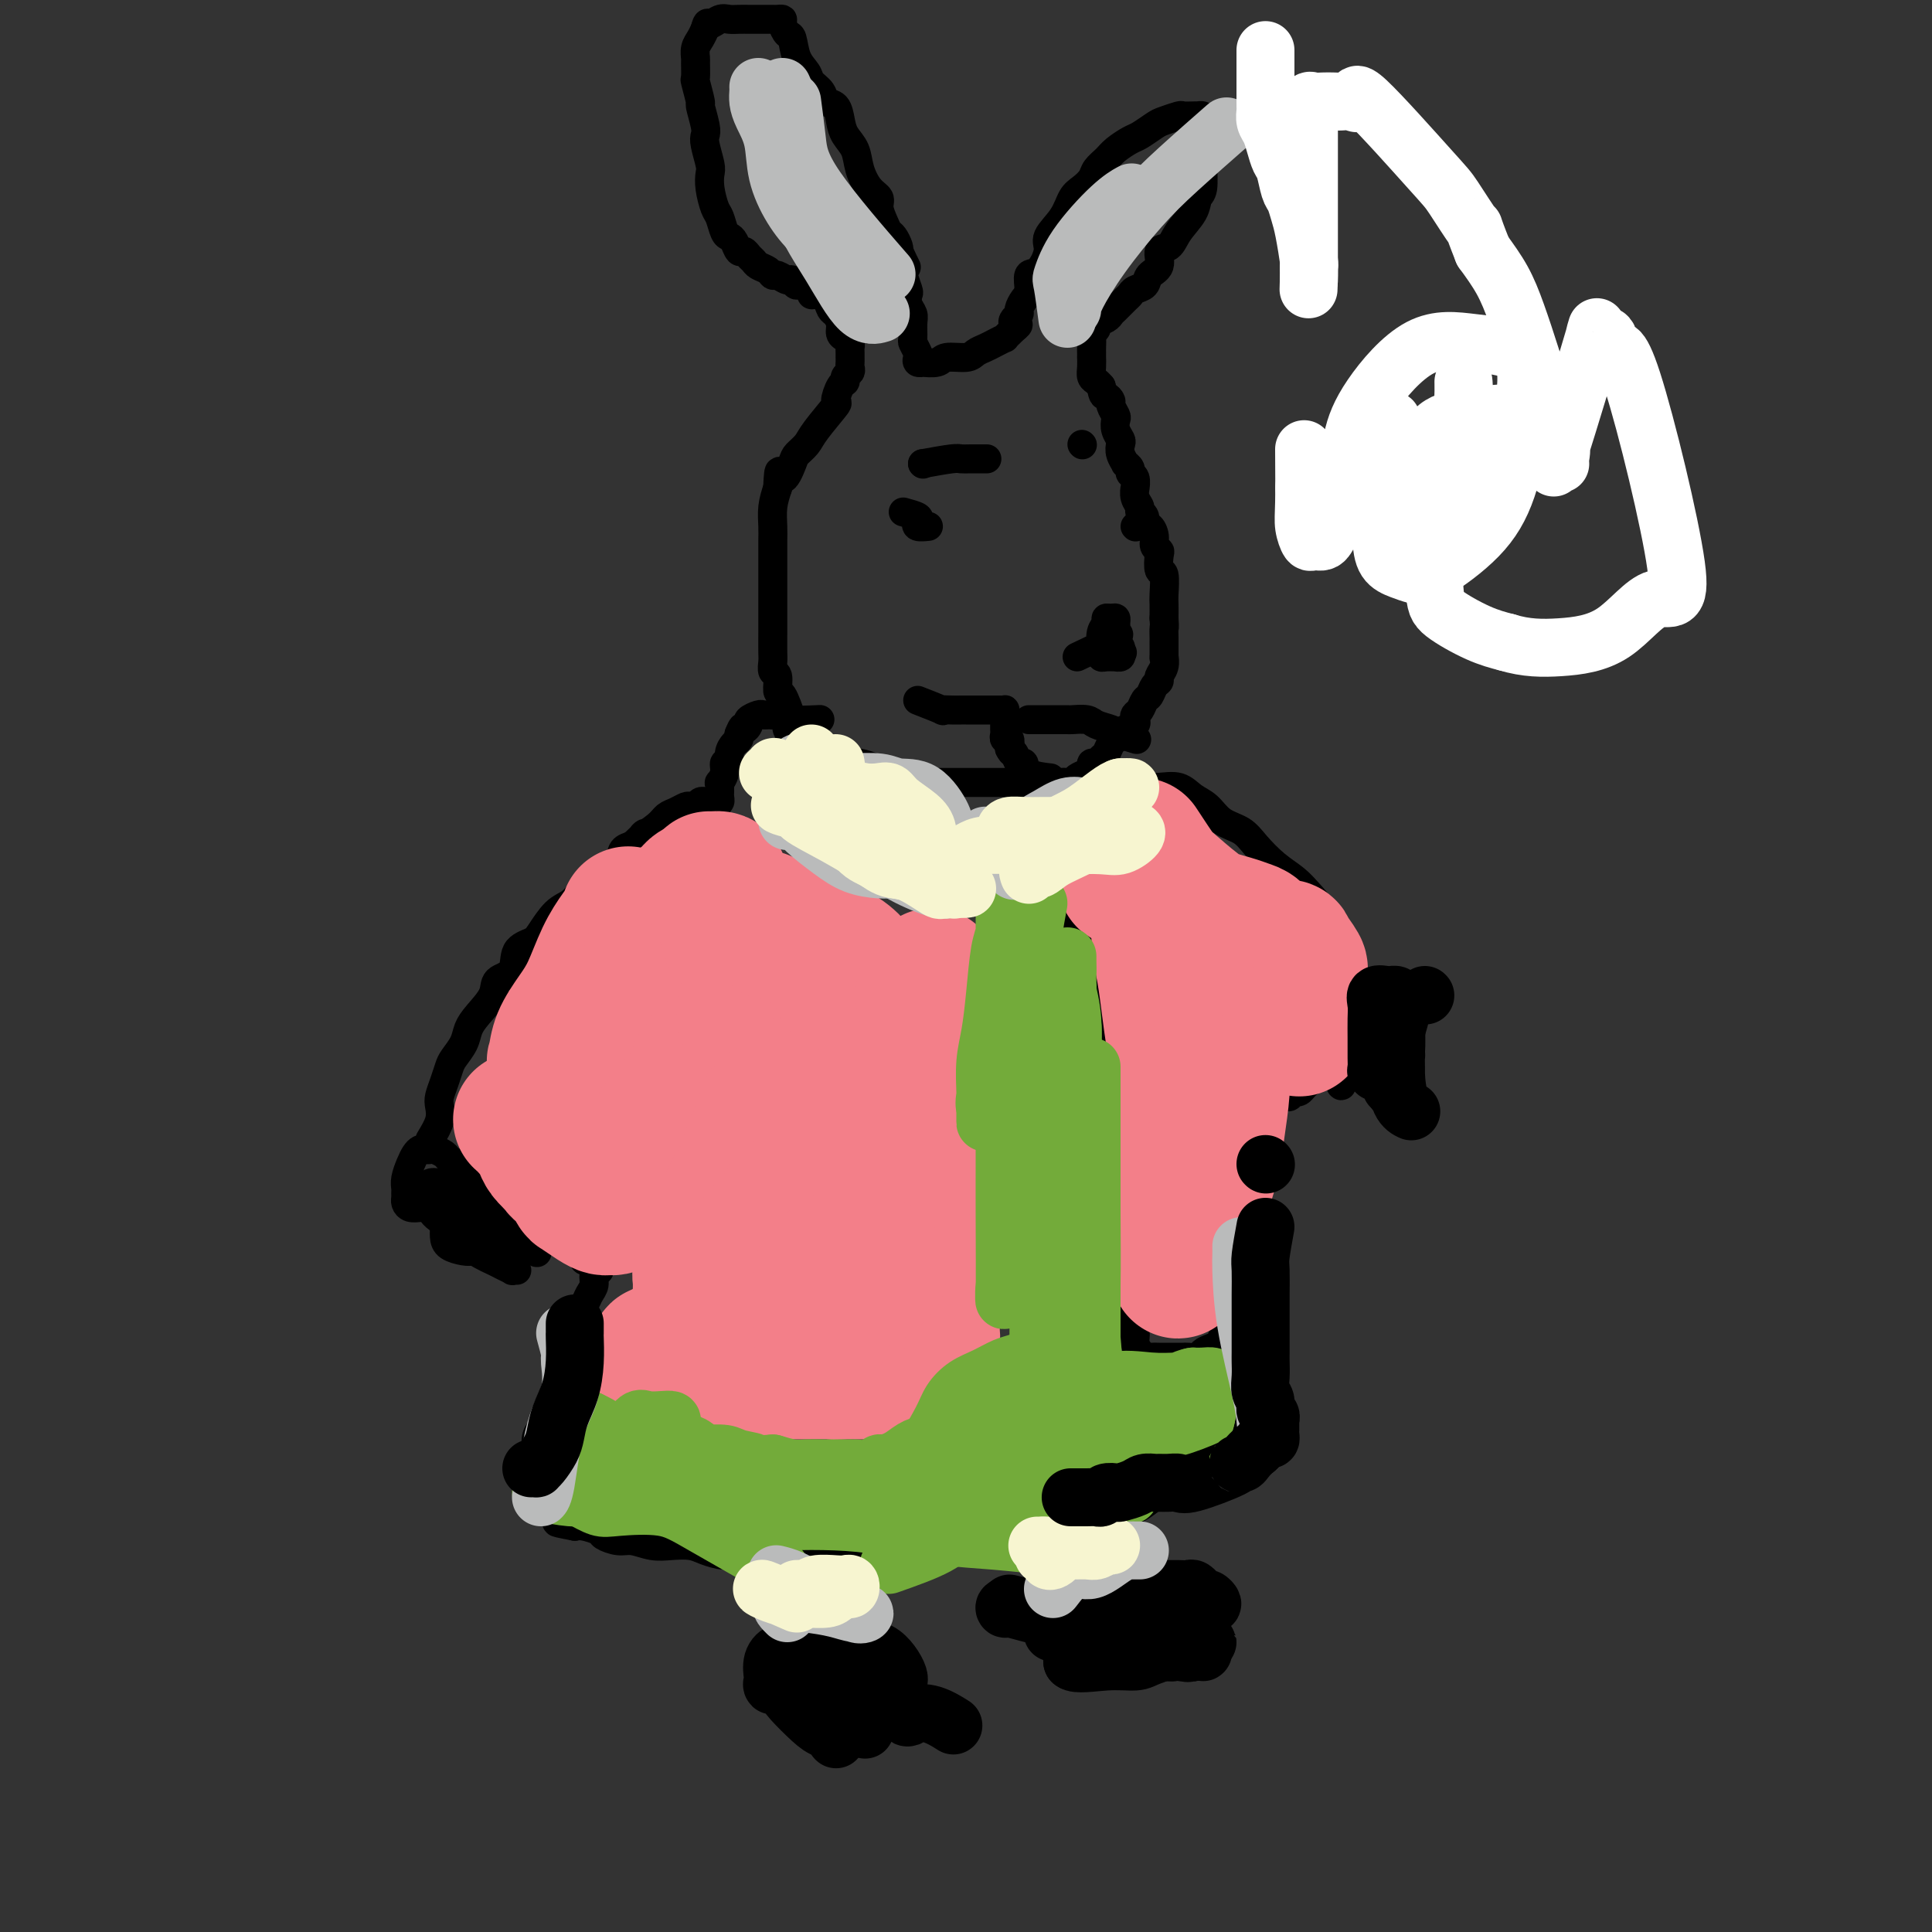 <svg viewBox='0 0 400 400' version='1.1' xmlns='http://www.w3.org/2000/svg' xmlns:xlink='http://www.w3.org/1999/xlink'><rect x="0" y="0" width="400" height="400" fill="#333333" stroke="none"/><g fill='none' stroke='#000000' stroke-width='6' stroke-linecap='round' stroke-linejoin='round'><path d='M164,149c-0.724,-2.087 -1.448,-4.173 -2,-5c-0.552,-0.827 -0.933,-0.394 -1,-1c-0.067,-0.606 0.178,-2.251 0,-3c-0.178,-0.749 -0.780,-0.601 -1,-1c-0.220,-0.399 -0.059,-1.343 0,-2c0.059,-0.657 0.016,-1.026 0,-2c-0.016,-0.974 -0.004,-2.553 0,-4c0.004,-1.447 0.001,-2.761 0,-4c-0.001,-1.239 -0.000,-2.403 0,-4c0.000,-1.597 -0.001,-3.627 0,-5c0.001,-1.373 0.003,-2.089 0,-3c-0.003,-0.911 -0.011,-2.017 0,-3c0.011,-0.983 0.041,-1.841 0,-3c-0.041,-1.159 -0.155,-2.617 0,-4c0.155,-1.383 0.577,-2.692 1,-4'/><path d='M161,101c0.268,-5.866 0.440,-2.531 1,-2c0.560,0.531 1.510,-1.743 2,-3c0.490,-1.257 0.519,-1.497 1,-2c0.481,-0.503 1.414,-1.270 2,-2c0.586,-0.730 0.827,-1.424 2,-3c1.173,-1.576 3.280,-4.033 4,-5c0.720,-0.967 0.053,-0.444 0,-1c-0.053,-0.556 0.508,-2.190 1,-3c0.492,-0.810 0.917,-0.794 1,-1c0.083,-0.206 -0.174,-0.634 0,-1c0.174,-0.366 0.779,-0.672 1,-1c0.221,-0.328 0.059,-0.679 0,-1c-0.059,-0.321 -0.016,-0.611 0,-1c0.016,-0.389 0.005,-0.878 0,-1c-0.005,-0.122 -0.004,0.122 0,0c0.004,-0.122 0.011,-0.609 0,-1c-0.011,-0.391 -0.041,-0.685 0,-1c0.041,-0.315 0.152,-0.652 0,-1c-0.152,-0.348 -0.566,-0.708 -1,-1c-0.434,-0.292 -0.889,-0.515 -1,-1c-0.111,-0.485 0.121,-1.230 0,-2c-0.121,-0.770 -0.597,-1.565 -1,-2c-0.403,-0.435 -0.734,-0.512 -1,-1c-0.266,-0.488 -0.466,-1.388 -1,-2c-0.534,-0.612 -1.401,-0.937 -2,-1c-0.599,-0.063 -0.931,0.137 -1,0c-0.069,-0.137 0.123,-0.611 0,-1c-0.123,-0.389 -0.562,-0.695 -1,-1'/><path d='M167,59c-1.793,-1.791 -1.776,-0.269 -2,0c-0.224,0.269 -0.689,-0.716 -1,-1c-0.311,-0.284 -0.468,0.131 -1,0c-0.532,-0.131 -1.438,-0.809 -2,-1c-0.562,-0.191 -0.781,0.104 -1,0c-0.219,-0.104 -0.440,-0.606 -1,-1c-0.560,-0.394 -1.459,-0.678 -2,-1c-0.541,-0.322 -0.722,-0.681 -1,-1c-0.278,-0.319 -0.652,-0.597 -1,-1c-0.348,-0.403 -0.671,-0.932 -1,-1c-0.329,-0.068 -0.666,0.325 -1,0c-0.334,-0.325 -0.667,-1.370 -1,-2c-0.333,-0.630 -0.667,-0.847 -1,-1c-0.333,-0.153 -0.664,-0.244 -1,-1c-0.336,-0.756 -0.678,-2.178 -1,-3c-0.322,-0.822 -0.626,-1.042 -1,-2c-0.374,-0.958 -0.818,-2.652 -1,-4c-0.182,-1.348 -0.100,-2.351 0,-3c0.100,-0.649 0.219,-0.946 0,-2c-0.219,-1.054 -0.776,-2.867 -1,-4c-0.224,-1.133 -0.116,-1.586 0,-2c0.116,-0.414 0.241,-0.787 0,-2c-0.241,-1.213 -0.849,-3.264 -1,-4c-0.151,-0.736 0.156,-0.157 0,-1c-0.156,-0.843 -0.775,-3.107 -1,-4c-0.225,-0.893 -0.057,-0.413 0,-1c0.057,-0.587 0.004,-2.240 0,-3c-0.004,-0.760 0.040,-0.626 0,-1c-0.040,-0.374 -0.165,-1.254 0,-2c0.165,-0.746 0.618,-1.356 1,-2c0.382,-0.644 0.691,-1.322 1,-2'/><path d='M146,6c0.441,-1.868 0.542,-1.036 1,-1c0.458,0.036 1.272,-0.722 2,-1c0.728,-0.278 1.368,-0.074 2,0c0.632,0.074 1.254,0.020 2,0c0.746,-0.020 1.614,-0.005 2,0c0.386,0.005 0.289,0.001 1,0c0.711,-0.001 2.228,0.002 3,0c0.772,-0.002 0.798,-0.007 1,0c0.202,0.007 0.579,0.027 1,0c0.421,-0.027 0.885,-0.100 1,0c0.115,0.100 -0.120,0.372 0,1c0.120,0.628 0.594,1.610 1,2c0.406,0.390 0.743,0.187 1,1c0.257,0.813 0.435,2.642 1,4c0.565,1.358 1.517,2.246 2,3c0.483,0.754 0.497,1.374 1,2c0.503,0.626 1.496,1.259 2,2c0.504,0.741 0.520,1.590 1,2c0.480,0.410 1.423,0.380 2,1c0.577,0.620 0.787,1.889 1,3c0.213,1.111 0.429,2.066 1,3c0.571,0.934 1.497,1.849 2,3c0.503,1.151 0.583,2.538 1,4c0.417,1.462 1.173,2.997 2,4c0.827,1.003 1.727,1.472 2,2c0.273,0.528 -0.081,1.115 0,2c0.081,0.885 0.596,2.069 1,3c0.404,0.931 0.696,1.610 1,2c0.304,0.390 0.620,0.489 1,1c0.380,0.511 0.823,1.432 1,2c0.177,0.568 0.089,0.784 0,1'/><path d='M186,52c3.652,7.316 0.781,1.608 0,0c-0.781,-1.608 0.526,0.886 1,2c0.474,1.114 0.113,0.847 0,1c-0.113,0.153 0.021,0.726 0,1c-0.021,0.274 -0.198,0.248 0,1c0.198,0.752 0.771,2.283 1,3c0.229,0.717 0.114,0.620 0,1c-0.114,0.380 -0.228,1.239 0,2c0.228,0.761 0.797,1.426 1,2c0.203,0.574 0.041,1.057 0,2c-0.041,0.943 0.040,2.348 0,3c-0.040,0.652 -0.202,0.553 0,1c0.202,0.447 0.769,1.440 1,2c0.231,0.560 0.125,0.687 0,1c-0.125,0.313 -0.268,0.812 0,1c0.268,0.188 0.947,0.065 1,0c0.053,-0.065 -0.520,-0.073 0,0c0.520,0.073 2.131,0.227 3,0c0.869,-0.227 0.995,-0.834 2,-1c1.005,-0.166 2.890,0.109 4,0c1.110,-0.109 1.445,-0.603 2,-1c0.555,-0.397 1.328,-0.698 2,-1c0.672,-0.302 1.241,-0.606 2,-1c0.759,-0.394 1.709,-0.879 2,-1c0.291,-0.121 -0.075,0.121 0,0c0.075,-0.121 0.593,-0.606 1,-1c0.407,-0.394 0.704,-0.697 1,-1'/><path d='M210,68c1.564,-1.108 0.474,-0.878 0,-1c-0.474,-0.122 -0.333,-0.598 0,-1c0.333,-0.402 0.858,-0.732 1,-1c0.142,-0.268 -0.100,-0.475 0,-1c0.100,-0.525 0.543,-1.369 1,-2c0.457,-0.631 0.929,-1.049 1,-2c0.071,-0.951 -0.258,-2.434 0,-3c0.258,-0.566 1.105,-0.214 2,-1c0.895,-0.786 1.839,-2.710 2,-4c0.161,-1.290 -0.461,-1.945 0,-3c0.461,-1.055 2.007,-2.509 3,-4c0.993,-1.491 1.435,-3.018 2,-4c0.565,-0.982 1.252,-1.417 2,-2c0.748,-0.583 1.555,-1.312 2,-2c0.445,-0.688 0.527,-1.335 1,-2c0.473,-0.665 1.338,-1.348 2,-2c0.662,-0.652 1.120,-1.274 2,-2c0.880,-0.726 2.180,-1.557 3,-2c0.820,-0.443 1.160,-0.497 2,-1c0.840,-0.503 2.179,-1.455 3,-2c0.821,-0.545 1.124,-0.682 2,-1c0.876,-0.318 2.325,-0.817 3,-1c0.675,-0.183 0.577,-0.050 1,0c0.423,0.050 1.367,0.016 2,0c0.633,-0.016 0.954,-0.014 1,0c0.046,0.014 -0.184,0.042 0,0c0.184,-0.042 0.781,-0.152 1,0c0.219,0.152 0.059,0.567 0,1c-0.059,0.433 -0.016,0.886 0,1c0.016,0.114 0.005,-0.110 0,0c-0.005,0.110 -0.002,0.555 0,1'/><path d='M249,27c0.772,0.824 0.204,1.385 0,2c-0.204,0.615 -0.042,1.283 0,2c0.042,0.717 -0.037,1.483 0,3c0.037,1.517 0.190,3.787 0,5c-0.190,1.213 -0.724,1.370 -1,2c-0.276,0.630 -0.292,1.734 -1,3c-0.708,1.266 -2.106,2.695 -3,4c-0.894,1.305 -1.285,2.486 -2,3c-0.715,0.514 -1.753,0.361 -2,1c-0.247,0.639 0.299,2.069 0,3c-0.299,0.931 -1.441,1.362 -2,2c-0.559,0.638 -0.535,1.484 -1,2c-0.465,0.516 -1.420,0.701 -2,1c-0.580,0.299 -0.784,0.710 -1,1c-0.216,0.290 -0.444,0.459 -1,1c-0.556,0.541 -1.440,1.454 -2,2c-0.560,0.546 -0.795,0.724 -1,1c-0.205,0.276 -0.381,0.650 -1,1c-0.619,0.350 -1.683,0.675 -2,1c-0.317,0.325 0.111,0.650 0,1c-0.111,0.350 -0.762,0.725 -1,1c-0.238,0.275 -0.064,0.450 0,1c0.064,0.550 0.017,1.474 0,2c-0.017,0.526 -0.005,0.656 0,1c0.005,0.344 0.004,0.904 0,1c-0.004,0.096 -0.012,-0.273 0,0c0.012,0.273 0.045,1.186 0,2c-0.045,0.814 -0.166,1.527 0,2c0.166,0.473 0.619,0.707 1,1c0.381,0.293 0.691,0.647 1,1'/><path d='M228,80c0.316,2.257 0.607,1.899 1,2c0.393,0.101 0.889,0.660 1,1c0.111,0.340 -0.163,0.462 0,1c0.163,0.538 0.762,1.491 1,2c0.238,0.509 0.115,0.573 0,1c-0.115,0.427 -0.223,1.218 0,2c0.223,0.782 0.777,1.554 1,2c0.223,0.446 0.116,0.567 0,1c-0.116,0.433 -0.242,1.177 0,2c0.242,0.823 0.853,1.725 1,2c0.147,0.275 -0.171,-0.076 0,0c0.171,0.076 0.831,0.579 1,1c0.169,0.421 -0.152,0.760 0,1c0.152,0.240 0.777,0.383 1,1c0.223,0.617 0.045,1.710 0,2c-0.045,0.290 0.045,-0.222 0,0c-0.045,0.222 -0.223,1.178 0,2c0.223,0.822 0.847,1.511 1,2c0.153,0.489 -0.165,0.778 0,1c0.165,0.222 0.814,0.378 1,1c0.186,0.622 -0.090,1.711 0,2c0.090,0.289 0.546,-0.223 1,0c0.454,0.223 0.905,1.181 1,2c0.095,0.819 -0.167,1.498 0,2c0.167,0.502 0.763,0.828 1,1c0.237,0.172 0.116,0.191 0,1c-0.116,0.809 -0.227,2.407 0,3c0.227,0.593 0.793,0.179 1,1c0.207,0.821 0.056,2.875 0,4c-0.056,1.125 -0.016,1.321 0,2c0.016,0.679 0.008,1.839 0,3'/><path d='M241,128c0.155,2.500 0.041,1.750 0,2c-0.041,0.250 -0.010,1.498 0,2c0.010,0.502 -0.001,0.257 0,1c0.001,0.743 0.015,2.476 0,3c-0.015,0.524 -0.060,-0.159 0,0c0.060,0.159 0.223,1.160 0,2c-0.223,0.840 -0.833,1.519 -1,2c-0.167,0.481 0.110,0.762 0,1c-0.110,0.238 -0.608,0.431 -1,1c-0.392,0.569 -0.680,1.514 -1,2c-0.320,0.486 -0.672,0.511 -1,1c-0.328,0.489 -0.631,1.440 -1,2c-0.369,0.560 -0.806,0.727 -1,1c-0.194,0.273 -0.147,0.651 0,1c0.147,0.349 0.394,0.667 0,1c-0.394,0.333 -1.429,0.680 -2,1c-0.571,0.320 -0.678,0.614 -1,1c-0.322,0.386 -0.860,0.862 -1,1c-0.140,0.138 0.117,-0.064 0,0c-0.117,0.064 -0.610,0.395 -1,1c-0.390,0.605 -0.678,1.486 -1,2c-0.322,0.514 -0.677,0.663 -1,1c-0.323,0.337 -0.615,0.864 -1,1c-0.385,0.136 -0.863,-0.117 -1,0c-0.137,0.117 0.065,0.606 0,1c-0.065,0.394 -0.399,0.694 -1,1c-0.601,0.306 -1.470,0.618 -2,1c-0.530,0.382 -0.719,0.834 -1,1c-0.281,0.166 -0.652,0.048 -1,0c-0.348,-0.048 -0.674,-0.024 -1,0'/><path d='M220,162c-2.700,1.856 -1.952,0.497 -2,0c-0.048,-0.497 -0.894,-0.133 -1,0c-0.106,0.133 0.529,0.036 0,0c-0.529,-0.036 -2.221,-0.010 -3,0c-0.779,0.010 -0.647,0.003 -1,0c-0.353,-0.003 -1.193,-0.001 -2,0c-0.807,0.001 -1.581,0.000 -2,0c-0.419,-0.000 -0.483,-0.000 -1,0c-0.517,0.000 -1.486,0.000 -2,0c-0.514,-0.000 -0.574,-0.000 -1,0c-0.426,0.000 -1.220,0.000 -2,0c-0.780,-0.000 -1.546,-0.000 -2,0c-0.454,0.000 -0.594,0.000 -1,0c-0.406,-0.000 -1.076,-0.000 -2,0c-0.924,0.000 -2.103,0.001 -3,0c-0.897,-0.001 -1.514,-0.003 -2,0c-0.486,0.003 -0.841,0.012 -2,0c-1.159,-0.012 -3.120,-0.044 -4,0c-0.880,0.044 -0.677,0.166 -1,0c-0.323,-0.166 -1.171,-0.618 -2,-1c-0.829,-0.382 -1.639,-0.694 -2,-1c-0.361,-0.306 -0.272,-0.607 -1,-1c-0.728,-0.393 -2.273,-0.879 -3,-1c-0.727,-0.121 -0.636,0.122 -1,0c-0.364,-0.122 -1.182,-0.611 -2,-1c-0.818,-0.389 -1.636,-0.679 -2,-1c-0.364,-0.321 -0.273,-0.674 -1,-1c-0.727,-0.326 -2.273,-0.626 -3,-1c-0.727,-0.374 -0.636,-0.821 -1,-1c-0.364,-0.179 -1.182,-0.089 -2,0'/><path d='M166,153c-3.718,-1.345 -2.513,-0.206 -2,0c0.513,0.206 0.334,-0.519 0,-1c-0.334,-0.481 -0.821,-0.716 -1,-1c-0.179,-0.284 -0.048,-0.615 0,-1c0.048,-0.385 0.014,-0.824 0,-1c-0.014,-0.176 -0.007,-0.088 0,0'/><path d='M223,136c3.382,-1.602 6.763,-3.204 8,-4c1.237,-0.796 0.329,-0.788 0,-1c-0.329,-0.212 -0.078,-0.646 0,-1c0.078,-0.354 -0.017,-0.628 0,-1c0.017,-0.372 0.144,-0.841 0,-1c-0.144,-0.159 -0.561,-0.008 -1,0c-0.439,0.008 -0.902,-0.128 -1,0c-0.098,0.128 0.170,0.522 0,1c-0.170,0.478 -0.776,1.042 -1,2c-0.224,0.958 -0.066,2.309 0,3c0.066,0.691 0.041,0.721 0,1c-0.041,0.279 -0.098,0.808 0,1c0.098,0.192 0.352,0.049 1,0c0.648,-0.049 1.690,-0.004 2,0c0.310,0.004 -0.113,-0.035 0,0c0.113,0.035 0.762,0.143 1,0c0.238,-0.143 0.064,-0.539 0,-1c-0.064,-0.461 -0.018,-0.989 0,-1c0.018,-0.011 0.009,0.494 0,1'/><path d='M232,135c0.667,0.167 0.333,0.083 0,0'/><path d='M190,145c2.158,0.845 4.316,1.691 5,2c0.684,0.309 -0.107,0.083 0,0c0.107,-0.083 1.113,-0.022 2,0c0.887,0.022 1.656,0.006 2,0c0.344,-0.006 0.263,-0.002 1,0c0.737,0.002 2.292,0.001 3,0c0.708,-0.001 0.568,-0.001 1,0c0.432,0.001 1.436,0.003 2,0c0.564,-0.003 0.687,-0.011 1,0c0.313,0.011 0.816,0.039 1,0c0.184,-0.039 0.049,-0.147 0,0c-0.049,0.147 -0.013,0.550 0,1c0.013,0.450 0.002,0.948 0,1c-0.002,0.052 0.003,-0.341 0,0c-0.003,0.341 -0.015,1.417 0,2c0.015,0.583 0.055,0.672 0,1c-0.055,0.328 -0.207,0.896 0,1c0.207,0.104 0.773,-0.256 1,0c0.227,0.256 0.113,1.128 0,2'/><path d='M209,155c0.646,1.335 0.762,0.673 1,1c0.238,0.327 0.597,1.643 1,2c0.403,0.357 0.850,-0.244 1,0c0.150,0.244 0.002,1.335 1,2c0.998,0.665 3.142,0.904 4,1c0.858,0.096 0.429,0.048 0,0'/><path d='M213,149c1.522,-0.000 3.045,-0.001 4,0c0.955,0.001 1.343,0.003 2,0c0.657,-0.003 1.584,-0.012 2,0c0.416,0.012 0.323,0.044 1,0c0.677,-0.044 2.126,-0.166 3,0c0.874,0.166 1.173,0.619 2,1c0.827,0.381 2.180,0.690 3,1c0.820,0.310 1.105,0.622 2,1c0.895,0.378 2.398,0.822 3,1c0.602,0.178 0.301,0.089 0,0'/><path d='M187,106c1.252,0.340 2.504,0.679 3,1c0.496,0.321 0.236,0.622 0,1c-0.236,0.378 -0.448,0.833 0,1c0.448,0.167 1.557,0.048 2,0c0.443,-0.048 0.222,-0.024 0,0'/><path d='M191,96c0.000,0.000 0.100,0.100 0.1,0.1'/><path d='M191,96c2.346,-0.423 4.692,-0.845 6,-1c1.308,-0.155 1.577,-0.041 2,0c0.423,0.041 0.998,0.011 2,0c1.002,-0.011 2.429,-0.003 3,0c0.571,0.003 0.285,0.002 0,0'/><path d='M224,92c0.000,0.000 0.100,0.100 0.1,0.1'/><path d='M235,109c0.000,0.000 0.100,0.100 0.1,0.1'/><path d='M232,162c1.105,0.426 2.210,0.852 3,1c0.790,0.148 1.264,0.016 2,0c0.736,-0.016 1.732,0.082 3,0c1.268,-0.082 2.808,-0.346 4,0c1.192,0.346 2.037,1.302 3,2c0.963,0.698 2.045,1.138 3,2c0.955,0.862 1.781,2.145 3,3c1.219,0.855 2.829,1.281 4,2c1.171,0.719 1.904,1.732 3,3c1.096,1.268 2.555,2.793 4,4c1.445,1.207 2.877,2.097 4,3c1.123,0.903 1.937,1.817 3,3c1.063,1.183 2.376,2.633 3,4c0.624,1.367 0.560,2.651 1,4c0.440,1.349 1.386,2.763 2,4c0.614,1.237 0.897,2.298 1,3c0.103,0.702 0.028,1.044 0,2c-0.028,0.956 -0.007,2.526 0,4c0.007,1.474 0.002,2.852 0,4c-0.002,1.148 -0.001,2.066 0,3c0.001,0.934 0.000,1.886 0,3c-0.000,1.114 -0.000,2.391 0,3c0.000,0.609 0.000,0.548 0,1c-0.000,0.452 -0.000,1.415 0,2c0.000,0.585 0.000,0.793 0,1'/><path d='M278,223c-0.183,3.542 -0.640,0.896 -1,0c-0.360,-0.896 -0.621,-0.043 -1,0c-0.379,0.043 -0.875,-0.722 -1,-1c-0.125,-0.278 0.120,-0.067 0,0c-0.120,0.067 -0.606,-0.011 -1,0c-0.394,0.011 -0.697,0.111 -1,0c-0.303,-0.111 -0.606,-0.432 -1,0c-0.394,0.432 -0.879,1.619 -1,2c-0.121,0.381 0.121,-0.042 0,0c-0.121,0.042 -0.606,0.551 -1,1c-0.394,0.449 -0.698,0.838 -1,1c-0.302,0.162 -0.602,0.096 -1,0c-0.398,-0.096 -0.894,-0.222 -1,0c-0.106,0.222 0.179,0.791 0,1c-0.179,0.209 -0.821,0.056 -1,0c-0.179,-0.056 0.107,-0.015 0,0c-0.107,0.015 -0.606,0.004 -1,0c-0.394,-0.004 -0.684,-0.001 -1,0c-0.316,0.001 -0.658,0.001 -1,0'/><path d='M263,227c-1.615,0.600 -1.154,-0.402 -1,-1c0.154,-0.598 -0.000,-0.794 0,-1c0.000,-0.206 0.155,-0.421 0,-1c-0.155,-0.579 -0.620,-1.521 -1,-2c-0.380,-0.479 -0.675,-0.496 -1,-1c-0.325,-0.504 -0.678,-1.496 -1,-2c-0.322,-0.504 -0.612,-0.520 -1,-1c-0.388,-0.480 -0.874,-1.425 -1,-2c-0.126,-0.575 0.109,-0.779 0,-1c-0.109,-0.221 -0.562,-0.459 -1,-1c-0.438,-0.541 -0.859,-1.386 -1,-2c-0.141,-0.614 0.000,-0.995 0,-1c-0.000,-0.005 -0.141,0.368 0,1c0.141,0.632 0.563,1.523 1,2c0.437,0.477 0.888,0.539 1,1c0.112,0.461 -0.113,1.320 0,2c0.113,0.680 0.566,1.183 1,2c0.434,0.817 0.848,1.950 1,3c0.152,1.050 0.041,2.016 0,3c-0.041,0.984 -0.011,1.987 0,3c0.011,1.013 0.003,2.038 0,3c-0.003,0.962 -0.001,1.862 0,3c0.001,1.138 0.000,2.515 0,4c-0.000,1.485 -0.000,3.078 0,5c0.000,1.922 0.000,4.171 0,6c-0.000,1.829 -0.000,3.237 0,5c0.000,1.763 0.000,3.882 0,6'/><path d='M259,260c0.065,6.874 0.228,5.059 0,5c-0.228,-0.059 -0.846,1.637 -1,3c-0.154,1.363 0.156,2.393 0,3c-0.156,0.607 -0.778,0.789 -1,1c-0.222,0.211 -0.045,0.449 0,1c0.045,0.551 -0.042,1.415 0,2c0.042,0.585 0.214,0.892 0,1c-0.214,0.108 -0.812,0.018 -1,0c-0.188,-0.018 0.035,0.037 0,0c-0.035,-0.037 -0.328,-0.165 -1,0c-0.672,0.165 -1.723,0.622 -2,1c-0.277,0.378 0.220,0.676 0,1c-0.220,0.324 -1.158,0.675 -2,1c-0.842,0.325 -1.587,0.623 -2,1c-0.413,0.377 -0.494,0.833 -1,1c-0.506,0.167 -1.436,0.045 -2,0c-0.564,-0.045 -0.762,-0.012 -1,0c-0.238,0.012 -0.515,0.003 -1,0c-0.485,-0.003 -1.177,-0.000 -2,0c-0.823,0.000 -1.778,-0.002 -2,0c-0.222,0.002 0.290,0.009 0,0c-0.290,-0.009 -1.383,-0.034 -2,0c-0.617,0.034 -0.757,0.127 -1,0c-0.243,-0.127 -0.587,-0.473 -1,-1c-0.413,-0.527 -0.894,-1.234 -1,-2c-0.106,-0.766 0.164,-1.591 0,-2c-0.164,-0.409 -0.761,-0.403 -1,-1c-0.239,-0.597 -0.119,-1.799 0,-3'/><path d='M234,272c-0.619,-1.794 -0.166,-1.778 0,-2c0.166,-0.222 0.044,-0.681 0,-2c-0.044,-1.319 -0.012,-3.498 0,-5c0.012,-1.502 0.003,-2.326 0,-4c-0.003,-1.674 0.000,-4.198 0,-6c-0.000,-1.802 -0.003,-2.883 0,-4c0.003,-1.117 0.012,-2.269 0,-4c-0.012,-1.731 -0.046,-4.041 0,-6c0.046,-1.959 0.171,-3.566 0,-5c-0.171,-1.434 -0.637,-2.694 -1,-4c-0.363,-1.306 -0.622,-2.659 -1,-4c-0.378,-1.341 -0.875,-2.669 -1,-4c-0.125,-1.331 0.121,-2.666 0,-4c-0.121,-1.334 -0.610,-2.669 -1,-4c-0.390,-1.331 -0.682,-2.659 -1,-4c-0.318,-1.341 -0.663,-2.695 -1,-4c-0.337,-1.305 -0.668,-2.562 -1,-4c-0.332,-1.438 -0.666,-3.056 -1,-4c-0.334,-0.944 -0.666,-1.215 -1,-2c-0.334,-0.785 -0.668,-2.085 -1,-3c-0.332,-0.915 -0.663,-1.445 -1,-2c-0.337,-0.555 -0.680,-1.133 -1,-2c-0.320,-0.867 -0.618,-2.022 -1,-3c-0.382,-0.978 -0.848,-1.779 -1,-2c-0.152,-0.221 0.011,0.137 0,0c-0.011,-0.137 -0.195,-0.768 0,-1c0.195,-0.232 0.770,-0.066 1,0c0.230,0.066 0.115,0.033 0,0'/><path d='M253,278c0.423,2.011 0.845,4.021 1,5c0.155,0.979 0.041,0.925 0,1c-0.041,0.075 -0.011,0.279 0,1c0.011,0.721 0.003,1.959 0,3c-0.003,1.041 -0.001,1.885 0,2c0.001,0.115 0.000,-0.499 0,0c-0.000,0.499 0.000,2.112 0,3c-0.000,0.888 -0.000,1.050 0,1c0.000,-0.050 0.001,-0.312 0,0c-0.001,0.312 -0.005,1.197 0,2c0.005,0.803 0.018,1.525 0,2c-0.018,0.475 -0.067,0.705 0,1c0.067,0.295 0.250,0.655 0,1c-0.250,0.345 -0.934,0.674 -1,1c-0.066,0.326 0.485,0.650 0,1c-0.485,0.350 -2.004,0.725 -3,1c-0.996,0.275 -1.467,0.448 -2,1c-0.533,0.552 -1.129,1.482 -2,2c-0.871,0.518 -2.017,0.623 -3,1c-0.983,0.377 -1.803,1.024 -3,2c-1.197,0.976 -2.771,2.279 -4,3c-1.229,0.721 -2.115,0.861 -3,1'/><path d='M233,313c-3.571,2.095 -2.497,1.832 -3,2c-0.503,0.168 -2.583,0.766 -4,1c-1.417,0.234 -2.171,0.104 -3,0c-0.829,-0.104 -1.733,-0.182 -3,0c-1.267,0.182 -2.898,0.622 -4,1c-1.102,0.378 -1.677,0.693 -3,1c-1.323,0.307 -3.396,0.607 -5,1c-1.604,0.393 -2.740,0.880 -4,1c-1.260,0.120 -2.643,-0.125 -4,0c-1.357,0.125 -2.687,0.622 -4,1c-1.313,0.378 -2.609,0.637 -4,1c-1.391,0.363 -2.876,0.829 -4,1c-1.124,0.171 -1.885,0.046 -3,0c-1.115,-0.046 -2.584,-0.013 -4,0c-1.416,0.013 -2.780,0.004 -4,0c-1.220,-0.004 -2.297,-0.005 -4,0c-1.703,0.005 -4.033,0.016 -6,0c-1.967,-0.016 -3.569,-0.060 -5,0c-1.431,0.060 -2.689,0.223 -4,0c-1.311,-0.223 -2.675,-0.830 -4,-1c-1.325,-0.170 -2.612,0.099 -4,0c-1.388,-0.099 -2.879,-0.566 -4,-1c-1.121,-0.434 -1.874,-0.833 -3,-1c-1.126,-0.167 -2.624,-0.100 -4,0c-1.376,0.100 -2.629,0.234 -4,0c-1.371,-0.234 -2.860,-0.837 -4,-1c-1.140,-0.163 -1.930,0.114 -3,0c-1.070,-0.114 -2.421,-0.618 -3,-1c-0.579,-0.382 -0.387,-0.641 -1,-1c-0.613,-0.359 -2.032,-0.817 -3,-1c-0.968,-0.183 -1.484,-0.092 -2,0'/><path d='M119,316c-6.389,-1.204 -2.861,-0.714 -2,-1c0.861,-0.286 -0.946,-1.347 -2,-2c-1.054,-0.653 -1.354,-0.899 -2,-1c-0.646,-0.101 -1.637,-0.056 -2,-1c-0.363,-0.944 -0.098,-2.875 0,-4c0.098,-1.125 0.028,-1.443 0,-2c-0.028,-0.557 -0.015,-1.355 0,-2c0.015,-0.645 0.032,-1.139 0,-2c-0.032,-0.861 -0.114,-2.088 0,-3c0.114,-0.912 0.425,-1.507 1,-2c0.575,-0.493 1.415,-0.883 2,-2c0.585,-1.117 0.916,-2.960 1,-4c0.084,-1.040 -0.079,-1.277 0,-2c0.079,-0.723 0.398,-1.930 1,-3c0.602,-1.070 1.485,-2.002 2,-3c0.515,-0.998 0.663,-2.063 1,-3c0.337,-0.937 0.865,-1.745 1,-3c0.135,-1.255 -0.123,-2.956 0,-4c0.123,-1.044 0.625,-1.433 1,-2c0.375,-0.567 0.622,-1.314 1,-2c0.378,-0.686 0.886,-1.311 1,-2c0.114,-0.689 -0.166,-1.442 0,-2c0.166,-0.558 0.776,-0.920 1,-1c0.224,-0.080 0.060,0.123 0,0c-0.060,-0.123 -0.016,-0.572 0,-1c0.016,-0.428 0.005,-0.837 0,-1c-0.005,-0.163 -0.002,-0.082 0,0'/><path d='M124,261c1.829,-5.721 -0.098,-1.522 -1,0c-0.902,1.522 -0.781,0.369 -1,0c-0.219,-0.369 -0.780,0.045 -1,0c-0.220,-0.045 -0.100,-0.551 0,-1c0.100,-0.449 0.182,-0.841 0,-1c-0.182,-0.159 -0.626,-0.084 -1,0c-0.374,0.084 -0.677,0.177 -1,0c-0.323,-0.177 -0.667,-0.626 -1,-1c-0.333,-0.374 -0.656,-0.675 -1,-1c-0.344,-0.325 -0.710,-0.675 -1,-1c-0.290,-0.325 -0.504,-0.626 -1,-1c-0.496,-0.374 -1.273,-0.821 -2,-1c-0.727,-0.179 -1.403,-0.090 -2,0c-0.597,0.090 -1.116,0.179 -2,0c-0.884,-0.179 -2.135,-0.628 -3,-1c-0.865,-0.372 -1.345,-0.667 -2,-1c-0.655,-0.333 -1.484,-0.705 -2,-1c-0.516,-0.295 -0.719,-0.513 -1,-1c-0.281,-0.487 -0.641,-1.244 -1,-2'/><path d='M100,248c-3.665,-2.495 -0.828,-2.231 0,-2c0.828,0.231 -0.355,0.431 -1,0c-0.645,-0.431 -0.754,-1.492 -1,-2c-0.246,-0.508 -0.628,-0.465 -1,-1c-0.372,-0.535 -0.733,-1.650 -1,-2c-0.267,-0.350 -0.439,0.064 -1,0c-0.561,-0.064 -1.512,-0.605 -2,-1c-0.488,-0.395 -0.512,-0.642 -1,-1c-0.488,-0.358 -1.440,-0.825 -2,-1c-0.560,-0.175 -0.727,-0.056 -1,0c-0.273,0.056 -0.651,0.049 -1,0c-0.349,-0.049 -0.668,-0.140 -1,0c-0.332,0.140 -0.678,0.510 -1,1c-0.322,0.490 -0.622,1.101 -1,2c-0.378,0.899 -0.834,2.086 -1,3c-0.166,0.914 -0.043,1.555 0,2c0.043,0.445 0.004,0.694 0,1c-0.004,0.306 0.026,0.671 0,1c-0.026,0.329 -0.110,0.624 0,1c0.110,0.376 0.413,0.833 1,1c0.587,0.167 1.457,0.044 2,0c0.543,-0.044 0.760,-0.008 1,0c0.240,0.008 0.502,-0.010 1,0c0.498,0.010 1.231,0.049 2,0c0.769,-0.049 1.575,-0.186 2,0c0.425,0.186 0.471,0.694 1,1c0.529,0.306 1.542,0.411 2,1c0.458,0.589 0.360,1.663 1,2c0.640,0.337 2.019,-0.063 3,0c0.981,0.063 1.566,0.589 2,1c0.434,0.411 0.717,0.705 1,1'/><path d='M103,256c3.202,1.320 2.206,1.621 2,2c-0.206,0.379 0.377,0.837 1,1c0.623,0.163 1.286,0.031 2,0c0.714,-0.031 1.479,0.038 2,0c0.521,-0.038 0.798,-0.185 1,0c0.202,0.185 0.330,0.702 0,0c-0.330,-0.702 -1.118,-2.622 -2,-4c-0.882,-1.378 -1.857,-2.216 -3,-3c-1.143,-0.784 -2.453,-1.516 -3,-2c-0.547,-0.484 -0.333,-0.720 -1,-1c-0.667,-0.280 -2.217,-0.604 -3,-1c-0.783,-0.396 -0.798,-0.866 -1,-1c-0.202,-0.134 -0.591,0.066 -1,0c-0.409,-0.066 -0.837,-0.397 -1,0c-0.163,0.397 -0.061,1.523 0,2c0.061,0.477 0.082,0.303 0,1c-0.082,0.697 -0.268,2.263 0,3c0.268,0.737 0.989,0.646 2,1c1.011,0.354 2.312,1.152 3,2c0.688,0.848 0.763,1.744 1,2c0.237,0.256 0.637,-0.128 1,0c0.363,0.128 0.689,0.767 1,1c0.311,0.233 0.605,0.060 1,0c0.395,-0.060 0.889,-0.006 1,0c0.111,0.006 -0.163,-0.037 0,0c0.163,0.037 0.761,0.153 1,0c0.239,-0.153 0.120,-0.577 0,-1'/><path d='M107,258c1.618,0.426 0.164,-1.010 -1,-2c-1.164,-0.990 -2.038,-1.534 -3,-2c-0.962,-0.466 -2.013,-0.853 -3,-1c-0.987,-0.147 -1.911,-0.055 -3,0c-1.089,0.055 -2.345,0.073 -3,0c-0.655,-0.073 -0.710,-0.237 -1,0c-0.290,0.237 -0.814,0.876 -1,1c-0.186,0.124 -0.034,-0.268 0,0c0.034,0.268 -0.051,1.195 0,2c0.051,0.805 0.237,1.487 1,2c0.763,0.513 2.102,0.855 3,1c0.898,0.145 1.354,0.091 2,0c0.646,-0.091 1.482,-0.221 2,0c0.518,0.221 0.717,0.792 1,1c0.283,0.208 0.650,0.054 1,0c0.350,-0.054 0.684,-0.008 1,0c0.316,0.008 0.612,-0.022 1,0c0.388,0.022 0.866,0.096 1,0c0.134,-0.096 -0.075,-0.362 0,-1c0.075,-0.638 0.435,-1.648 0,-3c-0.435,-1.352 -1.663,-3.045 -3,-4c-1.337,-0.955 -2.782,-1.171 -4,-2c-1.218,-0.829 -2.207,-2.271 -3,-3c-0.793,-0.729 -1.389,-0.744 -2,-1c-0.611,-0.256 -1.235,-0.754 -2,-1c-0.765,-0.246 -1.669,-0.241 -2,0c-0.331,0.241 -0.089,0.719 0,1c0.089,0.281 0.025,0.366 0,1c-0.025,0.634 -0.013,1.817 0,3'/><path d='M89,250c0.277,1.445 1.971,2.558 3,3c1.029,0.442 1.394,0.213 2,1c0.606,0.787 1.454,2.589 3,4c1.546,1.411 3.791,2.431 5,3c1.209,0.569 1.381,0.689 2,1c0.619,0.311 1.685,0.814 2,1c0.315,0.186 -0.119,0.055 0,0c0.119,-0.055 0.792,-0.036 1,0c0.208,0.036 -0.048,0.087 -1,-1c-0.952,-1.087 -2.598,-3.311 -4,-5c-1.402,-1.689 -2.559,-2.842 -4,-4c-1.441,-1.158 -3.167,-2.321 -4,-3c-0.833,-0.679 -0.773,-0.875 -1,-1c-0.227,-0.125 -0.741,-0.178 -1,0c-0.259,0.178 -0.262,0.586 0,1c0.262,0.414 0.789,0.832 1,1c0.211,0.168 0.105,0.084 0,0'/><path d='M89,236c0.839,-1.393 1.678,-2.786 2,-4c0.322,-1.214 0.127,-2.250 0,-3c-0.127,-0.750 -0.185,-1.215 0,-2c0.185,-0.785 0.612,-1.890 1,-3c0.388,-1.110 0.735,-2.225 1,-3c0.265,-0.775 0.446,-1.211 1,-2c0.554,-0.789 1.480,-1.931 2,-3c0.520,-1.069 0.634,-2.066 1,-3c0.366,-0.934 0.985,-1.805 2,-3c1.015,-1.195 2.425,-2.715 3,-4c0.575,-1.285 0.313,-2.334 1,-3c0.687,-0.666 2.322,-0.948 3,-2c0.678,-1.052 0.398,-2.872 1,-4c0.602,-1.128 2.087,-1.563 3,-2c0.913,-0.437 1.253,-0.877 2,-2c0.747,-1.123 1.901,-2.930 3,-4c1.099,-1.070 2.144,-1.404 3,-2c0.856,-0.596 1.523,-1.454 2,-2c0.477,-0.546 0.766,-0.779 1,-1c0.234,-0.221 0.415,-0.430 1,-1c0.585,-0.570 1.574,-1.501 2,-2c0.426,-0.499 0.289,-0.567 1,-1c0.711,-0.433 2.268,-1.232 3,-2c0.732,-0.768 0.638,-1.505 1,-2c0.362,-0.495 1.181,-0.747 2,-1'/><path d='M131,175c4.010,-3.764 2.034,-2.175 2,-2c-0.034,0.175 1.875,-1.064 3,-2c1.125,-0.936 1.467,-1.570 2,-2c0.533,-0.430 1.256,-0.655 2,-1c0.744,-0.345 1.509,-0.810 2,-1c0.491,-0.190 0.709,-0.103 1,0c0.291,0.103 0.655,0.224 1,0c0.345,-0.224 0.671,-0.791 1,-1c0.329,-0.209 0.663,-0.059 1,0c0.337,0.059 0.679,0.027 1,0c0.321,-0.027 0.622,-0.048 1,0c0.378,0.048 0.834,0.166 1,0c0.166,-0.166 0.043,-0.618 0,-1c-0.043,-0.382 -0.008,-0.696 0,-1c0.008,-0.304 -0.013,-0.597 0,-1c0.013,-0.403 0.060,-0.915 0,-1c-0.060,-0.085 -0.227,0.259 0,0c0.227,-0.259 0.848,-1.120 1,-2c0.152,-0.880 -0.166,-1.780 0,-2c0.166,-0.220 0.815,0.239 1,0c0.185,-0.239 -0.095,-1.178 0,-2c0.095,-0.822 0.564,-1.529 1,-2c0.436,-0.471 0.839,-0.706 1,-1c0.161,-0.294 0.081,-0.647 0,-1'/><path d='M153,152c0.932,-2.344 0.760,-1.202 1,-1c0.240,0.202 0.890,-0.534 1,-1c0.110,-0.466 -0.320,-0.661 0,-1c0.320,-0.339 1.390,-0.823 2,-1c0.610,-0.177 0.760,-0.049 1,0c0.240,0.049 0.570,0.017 1,0c0.430,-0.017 0.961,-0.019 1,0c0.039,0.019 -0.412,0.057 0,0c0.412,-0.057 1.688,-0.211 2,0c0.312,0.211 -0.339,0.788 1,1c1.339,0.212 4.668,0.061 6,0c1.332,-0.061 0.666,-0.030 0,0'/></g>
<g fill='none' stroke='#F37F89' stroke-width='6' stroke-linecap='round' stroke-linejoin='round'><path d='M107,229c4.747,-6.205 9.494,-12.410 12,-16c2.506,-3.590 2.772,-4.566 4,-7c1.228,-2.434 3.419,-6.328 6,-10c2.581,-3.672 5.554,-7.122 8,-10c2.446,-2.878 4.367,-5.184 5,-6c0.633,-0.816 -0.020,-0.142 0,0c0.020,0.142 0.715,-0.250 0,1c-0.715,1.250 -2.839,4.140 -6,8c-3.161,3.860 -7.358,8.688 -11,13c-3.642,4.312 -6.730,8.106 -10,12c-3.270,3.894 -6.723,7.886 -9,11c-2.277,3.114 -3.380,5.348 -4,7c-0.620,1.652 -0.759,2.720 -1,3c-0.241,0.280 -0.586,-0.230 0,-2c0.586,-1.770 2.102,-4.800 5,-8c2.898,-3.200 7.179,-6.568 12,-12c4.821,-5.432 10.183,-12.926 14,-18c3.817,-5.074 6.089,-7.727 8,-10c1.911,-2.273 3.461,-4.166 4,-5c0.539,-0.834 0.068,-0.609 0,0c-0.068,0.609 0.266,1.603 -2,4c-2.266,2.397 -7.133,6.199 -12,10'/><path d='M130,194c-3.933,4.421 -6.764,8.475 -10,12c-3.236,3.525 -6.877,6.523 -9,9c-2.123,2.477 -2.727,4.435 -4,6c-1.273,1.565 -3.214,2.736 -1,3c2.214,0.264 8.584,-0.381 14,-3c5.416,-2.619 9.878,-7.212 15,-13c5.122,-5.788 10.903,-12.772 14,-17c3.097,-4.228 3.511,-5.702 4,-7c0.489,-1.298 1.053,-2.422 1,-3c-0.053,-0.578 -0.723,-0.610 -1,-1c-0.277,-0.390 -0.162,-1.139 -2,0c-1.838,1.139 -5.628,4.167 -10,8c-4.372,3.833 -9.327,8.471 -14,13c-4.673,4.529 -9.066,8.950 -12,14c-2.934,5.050 -4.410,10.729 -5,13c-0.590,2.271 -0.295,1.136 0,0'/></g>
<g fill='none' stroke='#F37F89' stroke-width='28' stroke-linecap='round' stroke-linejoin='round'><path d='M133,223c-9.583,3.333 -19.167,6.667 -23,8c-3.833,1.333 -1.917,0.667 0,0'/><path d='M125,212c0.000,0.000 0.100,0.100 0.1,0.1'/><path d='M128,205c-1.719,0.215 -3.437,0.429 -4,0c-0.563,-0.429 0.031,-1.503 1,-3c0.969,-1.497 2.314,-3.419 3,-5c0.686,-1.581 0.715,-2.822 1,-4c0.285,-1.178 0.828,-2.292 1,-3c0.172,-0.708 -0.026,-1.008 0,-1c0.026,0.008 0.275,0.325 0,1c-0.275,0.675 -1.075,1.709 -2,3c-0.925,1.291 -1.974,2.840 -3,5c-1.026,2.160 -2.028,4.931 -3,7c-0.972,2.069 -1.914,3.434 -3,5c-1.086,1.566 -2.316,3.332 -3,5c-0.684,1.668 -0.822,3.238 -1,4c-0.178,0.762 -0.396,0.716 0,1c0.396,0.284 1.404,0.896 3,0c1.596,-0.896 3.778,-3.302 6,-6c2.222,-2.698 4.483,-5.688 6,-8c1.517,-2.312 2.291,-3.946 3,-5c0.709,-1.054 1.355,-1.527 2,-2'/><path d='M135,199c2.630,-3.528 0.705,-1.849 0,-1c-0.705,0.849 -0.189,0.869 0,1c0.189,0.131 0.051,0.373 0,1c-0.051,0.627 -0.014,1.640 0,2c0.014,0.360 0.007,0.067 0,0c-0.007,-0.067 -0.013,0.091 0,0c0.013,-0.091 0.045,-0.433 0,-1c-0.045,-0.567 -0.167,-1.360 0,-2c0.167,-0.640 0.623,-1.128 1,-2c0.377,-0.872 0.674,-2.129 1,-3c0.326,-0.871 0.680,-1.357 1,-2c0.320,-0.643 0.607,-1.443 1,-2c0.393,-0.557 0.894,-0.870 1,-1c0.106,-0.130 -0.182,-0.077 0,0c0.182,0.077 0.832,0.179 1,0c0.168,-0.179 -0.148,-0.639 0,-1c0.148,-0.361 0.760,-0.621 1,-1c0.240,-0.379 0.109,-0.875 0,-1c-0.109,-0.125 -0.194,0.121 0,0c0.194,-0.121 0.668,-0.610 1,-1c0.332,-0.390 0.524,-0.683 1,-1c0.476,-0.317 1.238,-0.659 2,-1'/><path d='M146,183c1.189,-1.294 0.662,-1.028 1,-1c0.338,0.028 1.539,-0.182 2,0c0.461,0.182 0.180,0.756 0,2c-0.180,1.244 -0.258,3.160 0,4c0.258,0.840 0.853,0.605 1,1c0.147,0.395 -0.154,1.419 0,2c0.154,0.581 0.762,0.717 1,1c0.238,0.283 0.106,0.712 0,1c-0.106,0.288 -0.187,0.436 0,1c0.187,0.564 0.642,1.545 1,2c0.358,0.455 0.618,0.383 1,1c0.382,0.617 0.887,1.923 1,3c0.113,1.077 -0.166,1.924 0,3c0.166,1.076 0.776,2.382 1,3c0.224,0.618 0.060,0.547 0,1c-0.060,0.453 -0.016,1.429 0,2c0.016,0.571 0.004,0.735 0,1c-0.004,0.265 -0.001,0.630 0,1c0.001,0.370 0.001,0.746 0,1c-0.001,0.254 -0.004,0.387 0,1c0.004,0.613 0.013,1.708 0,2c-0.013,0.292 -0.048,-0.217 0,0c0.048,0.217 0.179,1.160 0,2c-0.179,0.840 -0.666,1.576 -1,2c-0.334,0.424 -0.513,0.537 -1,1c-0.487,0.463 -1.282,1.275 -2,2c-0.718,0.725 -1.359,1.362 -2,2'/><path d='M149,224c-1.175,0.908 -1.611,0.677 -2,1c-0.389,0.323 -0.730,1.199 -1,2c-0.270,0.801 -0.468,1.526 -1,2c-0.532,0.474 -1.398,0.695 -2,1c-0.602,0.305 -0.939,0.692 -1,1c-0.061,0.308 0.155,0.538 0,0c-0.155,-0.538 -0.681,-1.843 -1,-3c-0.319,-1.157 -0.430,-2.166 -1,-3c-0.570,-0.834 -1.600,-1.494 -2,-2c-0.400,-0.506 -0.169,-0.859 -1,-1c-0.831,-0.141 -2.725,-0.070 -4,0c-1.275,0.070 -1.931,0.140 -3,0c-1.069,-0.140 -2.551,-0.489 -4,0c-1.449,0.489 -2.864,1.816 -4,3c-1.136,1.184 -1.992,2.226 -3,3c-1.008,0.774 -2.169,1.279 -3,2c-0.831,0.721 -1.333,1.656 -2,2c-0.667,0.344 -1.499,0.095 -2,0c-0.501,-0.095 -0.671,-0.036 -1,0c-0.329,0.036 -0.817,0.050 -1,0c-0.183,-0.050 -0.060,-0.165 0,0c0.060,0.165 0.057,0.611 0,1c-0.057,0.389 -0.167,0.723 0,1c0.167,0.277 0.612,0.497 1,1c0.388,0.503 0.720,1.289 1,2c0.280,0.711 0.509,1.346 1,2c0.491,0.654 1.246,1.327 2,2'/><path d='M115,241c0.956,1.672 1.345,1.352 2,2c0.655,0.648 1.576,2.265 2,3c0.424,0.735 0.351,0.590 1,1c0.649,0.410 2.019,1.377 3,2c0.981,0.623 1.571,0.904 2,1c0.429,0.096 0.696,0.007 1,0c0.304,-0.007 0.647,0.070 1,0c0.353,-0.070 0.718,-0.285 1,-1c0.282,-0.715 0.482,-1.930 1,-3c0.518,-1.070 1.356,-1.994 2,-3c0.644,-1.006 1.095,-2.095 2,-4c0.905,-1.905 2.266,-4.625 4,-7c1.734,-2.375 3.842,-4.404 5,-6c1.158,-1.596 1.367,-2.757 2,-4c0.633,-1.243 1.690,-2.567 2,-3c0.310,-0.433 -0.128,0.023 0,0c0.128,-0.023 0.822,-0.527 1,-1c0.178,-0.473 -0.160,-0.914 0,-1c0.160,-0.086 0.816,0.185 1,0c0.184,-0.185 -0.105,-0.826 0,-1c0.105,-0.174 0.606,0.118 1,0c0.394,-0.118 0.683,-0.645 1,-1c0.317,-0.355 0.662,-0.539 1,-1c0.338,-0.461 0.668,-1.201 1,-2c0.332,-0.799 0.666,-1.657 1,-2c0.334,-0.343 0.667,-0.172 1,0'/><path d='M154,210c4.587,-6.597 2.056,-3.089 1,-2c-1.056,1.089 -0.637,-0.241 0,-1c0.637,-0.759 1.491,-0.947 2,-1c0.509,-0.053 0.672,0.028 1,0c0.328,-0.028 0.820,-0.166 1,0c0.180,0.166 0.048,0.636 0,1c-0.048,0.364 -0.012,0.624 0,1c0.012,0.376 0.001,0.870 0,2c-0.001,1.130 0.007,2.895 0,4c-0.007,1.105 -0.028,1.549 0,3c0.028,1.451 0.107,3.910 0,6c-0.107,2.090 -0.399,3.811 -1,6c-0.601,2.189 -1.510,4.847 -2,7c-0.490,2.153 -0.562,3.802 -1,6c-0.438,2.198 -1.241,4.944 -2,7c-0.759,2.056 -1.475,3.420 -2,5c-0.525,1.580 -0.858,3.374 -1,5c-0.142,1.626 -0.091,3.082 0,4c0.091,0.918 0.222,1.298 0,2c-0.222,0.702 -0.797,1.726 -1,2c-0.203,0.274 -0.034,-0.204 0,-1c0.034,-0.796 -0.069,-1.911 0,-4c0.069,-2.089 0.308,-5.151 1,-8c0.692,-2.849 1.835,-5.485 3,-8c1.165,-2.515 2.352,-4.908 3,-7c0.648,-2.092 0.757,-3.883 1,-5c0.243,-1.117 0.622,-1.558 1,-2'/><path d='M158,232c1.346,-5.310 0.211,-1.085 0,0c-0.211,1.085 0.503,-0.972 0,0c-0.503,0.972 -2.222,4.971 -3,7c-0.778,2.029 -0.614,2.089 -1,3c-0.386,0.911 -1.323,2.675 -2,4c-0.677,1.325 -1.096,2.213 -2,4c-0.904,1.787 -2.295,4.475 -3,6c-0.705,1.525 -0.725,1.889 -1,3c-0.275,1.111 -0.806,2.969 -1,4c-0.194,1.031 -0.052,1.235 0,2c0.052,0.765 0.015,2.089 0,3c-0.015,0.911 -0.008,1.408 0,2c0.008,0.592 0.017,1.281 0,2c-0.017,0.719 -0.059,1.470 0,2c0.059,0.530 0.219,0.840 0,1c-0.219,0.160 -0.818,0.172 -1,0c-0.182,-0.172 0.053,-0.527 0,-1c-0.053,-0.473 -0.396,-1.065 0,-2c0.396,-0.935 1.530,-2.213 2,-3c0.470,-0.787 0.277,-1.082 1,-2c0.723,-0.918 2.361,-2.459 4,-4'/><path d='M151,263c1.468,-2.332 2.138,-2.160 3,-3c0.862,-0.840 1.915,-2.690 3,-4c1.085,-1.310 2.201,-2.079 3,-3c0.799,-0.921 1.282,-1.993 2,-3c0.718,-1.007 1.671,-1.950 2,-2c0.329,-0.050 0.036,0.792 0,2c-0.036,1.208 0.187,2.781 0,4c-0.187,1.219 -0.782,2.082 -1,3c-0.218,0.918 -0.058,1.890 0,3c0.058,1.110 0.014,2.356 0,3c-0.014,0.644 0.002,0.684 0,1c-0.002,0.316 -0.022,0.907 0,1c0.022,0.093 0.086,-0.314 0,-1c-0.086,-0.686 -0.320,-1.652 1,-5c1.320,-3.348 4.196,-9.079 6,-13c1.804,-3.921 2.536,-6.032 3,-9c0.464,-2.968 0.660,-6.792 1,-9c0.340,-2.208 0.824,-2.798 1,-4c0.176,-1.202 0.043,-3.014 0,-4c-0.043,-0.986 0.002,-1.145 0,-2c-0.002,-0.855 -0.053,-2.406 0,-3c0.053,-0.594 0.210,-0.231 0,-1c-0.210,-0.769 -0.787,-2.668 -1,-4c-0.213,-1.332 -0.061,-2.095 0,-3c0.061,-0.905 0.030,-1.953 0,-3'/><path d='M174,204c-0.088,-3.391 0.191,-1.868 0,-2c-0.191,-0.132 -0.852,-1.920 -1,-3c-0.148,-1.080 0.217,-1.452 0,-2c-0.217,-0.548 -1.017,-1.271 -2,-2c-0.983,-0.729 -2.151,-1.462 -3,-2c-0.849,-0.538 -1.379,-0.879 -2,-1c-0.621,-0.121 -1.332,-0.022 -2,0c-0.668,0.022 -1.294,-0.032 -2,0c-0.706,0.032 -1.493,0.152 -2,0c-0.507,-0.152 -0.735,-0.575 -1,-1c-0.265,-0.425 -0.568,-0.853 -1,-1c-0.432,-0.147 -0.993,-0.013 -1,0c-0.007,0.013 0.541,-0.094 1,0c0.459,0.094 0.828,0.391 1,1c0.172,0.609 0.147,1.532 1,2c0.853,0.468 2.584,0.483 4,1c1.416,0.517 2.519,1.538 4,2c1.481,0.462 3.341,0.365 5,1c1.659,0.635 3.117,2.002 4,3c0.883,0.998 1.193,1.626 2,2c0.807,0.374 2.113,0.492 3,1c0.887,0.508 1.354,1.404 2,2c0.646,0.596 1.469,0.892 2,1c0.531,0.108 0.769,0.029 1,0c0.231,-0.029 0.454,-0.008 1,0c0.546,0.008 1.416,0.002 2,0c0.584,-0.002 0.881,-0.001 1,0c0.119,0.001 0.059,0.000 0,0'/><path d='M191,206c5.271,2.523 1.948,0.829 1,0c-0.948,-0.829 0.478,-0.794 1,-1c0.522,-0.206 0.140,-0.652 0,-1c-0.140,-0.348 -0.037,-0.599 0,-1c0.037,-0.401 0.010,-0.951 0,-1c-0.010,-0.049 -0.003,0.405 0,1c0.003,0.595 0.001,1.331 0,2c-0.001,0.669 -0.000,1.271 0,2c0.000,0.729 0.000,1.586 0,2c-0.000,0.414 -0.000,0.386 0,1c0.000,0.614 0.000,1.872 0,3c-0.000,1.128 -0.000,2.127 0,3c0.000,0.873 0.000,1.619 0,3c-0.000,1.381 -0.000,3.396 0,5c0.000,1.604 0.000,2.797 0,4c-0.000,1.203 -0.000,2.417 0,4c0.000,1.583 0.000,3.534 0,5c-0.000,1.466 -0.000,2.447 0,4c0.000,1.553 0.000,3.680 0,5c-0.000,1.320 -0.000,1.834 0,3c0.000,1.166 0.000,2.985 0,4c-0.000,1.015 -0.000,1.228 0,2c0.000,0.772 0.000,2.104 0,3c-0.000,0.896 -0.000,1.357 0,2c0.000,0.643 0.000,1.470 0,2c-0.000,0.530 0.000,0.765 0,1'/><path d='M193,263c-0.000,9.325 -0.000,3.136 0,1c0.000,-2.136 0.000,-0.219 0,1c-0.000,1.219 -0.000,1.741 0,2c0.000,0.259 0.000,0.254 0,1c-0.000,0.746 -0.000,2.241 0,3c0.000,0.759 0.000,0.782 0,1c-0.000,0.218 -0.000,0.631 0,1c0.000,0.369 0.001,0.694 0,1c-0.001,0.306 -0.003,0.593 0,1c0.003,0.407 0.011,0.935 0,1c-0.011,0.065 -0.042,-0.333 0,0c0.042,0.333 0.156,1.396 0,2c-0.156,0.604 -0.581,0.750 -1,1c-0.419,0.250 -0.830,0.606 -1,1c-0.170,0.394 -0.097,0.827 0,1c0.097,0.173 0.220,0.085 0,0c-0.220,-0.085 -0.781,-0.167 -1,0c-0.219,0.167 -0.096,0.585 0,1c0.096,0.415 0.163,0.829 0,1c-0.163,0.171 -0.558,0.098 -1,0c-0.442,-0.098 -0.931,-0.222 -1,0c-0.069,0.222 0.283,0.792 0,1c-0.283,0.208 -1.203,0.056 -2,0c-0.797,-0.056 -1.473,-0.015 -2,0c-0.527,0.015 -0.904,0.004 -2,0c-1.096,-0.004 -2.910,-0.001 -4,0c-1.090,0.001 -1.454,0.000 -2,0c-0.546,-0.000 -1.273,-0.000 -2,0'/><path d='M174,284c-2.544,0.155 -0.904,0.041 -1,0c-0.096,-0.041 -1.927,-0.011 -3,0c-1.073,0.011 -1.389,0.003 -2,0c-0.611,-0.003 -1.518,-0.001 -3,0c-1.482,0.001 -3.541,0.000 -5,0c-1.459,-0.000 -2.320,0.000 -3,0c-0.680,-0.000 -1.178,-0.000 -2,0c-0.822,0.000 -1.967,0.001 -3,0c-1.033,-0.001 -1.953,-0.003 -3,0c-1.047,0.003 -2.220,0.012 -3,0c-0.780,-0.012 -1.165,-0.046 -2,0c-0.835,0.046 -2.118,0.171 -3,0c-0.882,-0.171 -1.362,-0.638 -2,-1c-0.638,-0.362 -1.435,-0.619 -2,-1c-0.565,-0.381 -0.900,-0.887 -1,-1c-0.100,-0.113 0.035,0.166 0,0c-0.035,-0.166 -0.240,-0.777 0,-1c0.240,-0.223 0.924,-0.059 1,0c0.076,0.059 -0.454,0.013 0,0c0.454,-0.013 1.894,0.008 3,0c1.106,-0.008 1.877,-0.046 3,0c1.123,0.046 2.596,0.174 4,0c1.404,-0.174 2.737,-0.650 4,-1c1.263,-0.350 2.455,-0.573 4,-1c1.545,-0.427 3.444,-1.059 5,-2c1.556,-0.941 2.767,-2.190 4,-3c1.233,-0.810 2.486,-1.180 4,-2c1.514,-0.820 3.290,-2.092 5,-3c1.710,-0.908 3.355,-1.454 5,-2'/><path d='M178,266c4.178,-2.250 3.122,-1.873 3,-2c-0.122,-0.127 0.689,-0.756 1,-1c0.311,-0.244 0.121,-0.104 0,0c-0.121,0.104 -0.173,0.172 0,0c0.173,-0.172 0.570,-0.584 0,-1c-0.570,-0.416 -2.107,-0.837 -3,-1c-0.893,-0.163 -1.143,-0.069 -2,0c-0.857,0.069 -2.321,0.113 -3,0c-0.679,-0.113 -0.574,-0.383 -1,0c-0.426,0.383 -1.382,1.417 -2,2c-0.618,0.583 -0.898,0.713 -1,1c-0.102,0.287 -0.028,0.731 0,3c0.028,2.269 0.008,6.363 0,8c-0.008,1.637 -0.004,0.819 0,0'/><path d='M236,175c1.600,2.430 3.199,4.860 4,6c0.801,1.140 0.802,0.992 2,2c1.198,1.008 3.592,3.174 6,5c2.408,1.826 4.831,3.313 7,5c2.169,1.687 4.083,3.573 6,5c1.917,1.427 3.836,2.396 5,3c1.164,0.604 1.572,0.845 2,1c0.428,0.155 0.875,0.224 1,0c0.125,-0.224 -0.071,-0.742 0,-1c0.071,-0.258 0.409,-0.258 0,-1c-0.409,-0.742 -1.565,-2.226 -2,-3c-0.435,-0.774 -0.147,-0.837 -1,-1c-0.853,-0.163 -2.846,-0.427 -4,-1c-1.154,-0.573 -1.469,-1.455 -2,-2c-0.531,-0.545 -1.278,-0.751 -2,-1c-0.722,-0.249 -1.420,-0.540 -3,-1c-1.580,-0.460 -4.042,-1.090 -6,-2c-1.958,-0.910 -3.411,-2.100 -5,-3c-1.589,-0.900 -3.312,-1.512 -5,-2c-1.688,-0.488 -3.339,-0.854 -4,-1c-0.661,-0.146 -0.330,-0.073 0,0'/><path d='M235,183c-3.915,-1.598 -1.204,-0.594 0,0c1.204,0.594 0.901,0.777 1,1c0.099,0.223 0.600,0.487 1,1c0.400,0.513 0.699,1.275 1,2c0.301,0.725 0.606,1.412 1,2c0.394,0.588 0.879,1.075 1,2c0.121,0.925 -0.121,2.288 0,4c0.121,1.712 0.607,3.774 1,6c0.393,2.226 0.694,4.615 1,7c0.306,2.385 0.618,4.765 1,7c0.382,2.235 0.834,4.326 1,6c0.166,1.674 0.044,2.933 0,4c-0.044,1.067 -0.012,1.943 0,3c0.012,1.057 0.003,2.294 0,3c-0.003,0.706 -0.001,0.880 0,2c0.001,1.120 0.000,3.186 0,4c-0.000,0.814 -0.000,0.377 0,1c0.000,0.623 0.000,2.306 0,3c-0.000,0.694 -0.000,0.399 0,1c0.000,0.601 0.000,2.099 0,3c-0.000,0.901 -0.000,1.204 0,2c0.000,0.796 0.000,2.085 0,3c-0.000,0.915 -0.000,1.458 0,2'/><path d='M244,252c-0.000,4.974 -0.000,1.910 0,1c0.000,-0.910 0.000,0.333 0,1c-0.000,0.667 -0.000,0.757 0,1c0.000,0.243 0.000,0.639 0,1c-0.000,0.361 -0.000,0.688 0,1c0.000,0.312 0.000,0.608 0,1c-0.000,0.392 -0.000,0.878 0,1c0.000,0.122 0.000,-0.121 0,0c-0.000,0.121 -0.000,0.607 0,1c0.000,0.393 0.000,0.693 0,1c-0.000,0.307 -0.001,0.620 0,1c0.001,0.380 0.004,0.826 0,1c-0.004,0.174 -0.016,0.077 0,0c0.016,-0.077 0.060,-0.135 0,0c-0.060,0.135 -0.222,0.463 0,-1c0.222,-1.463 0.830,-4.717 2,-8c1.170,-3.283 2.902,-6.595 4,-10c1.098,-3.405 1.562,-6.904 2,-10c0.438,-3.096 0.849,-5.789 1,-8c0.151,-2.211 0.041,-3.942 0,-5c-0.041,-1.058 -0.012,-1.445 0,-2c0.012,-0.555 0.006,-1.277 0,-2'/><path d='M253,217c1.392,-7.173 0.373,-3.105 0,-2c-0.373,1.105 -0.100,-0.751 0,-2c0.100,-1.249 0.027,-1.889 0,-3c-0.027,-1.111 -0.008,-2.694 0,-4c0.008,-1.306 0.005,-2.336 0,-3c-0.005,-0.664 -0.013,-0.962 0,-1c0.013,-0.038 0.046,0.185 0,0c-0.046,-0.185 -0.170,-0.779 0,-1c0.170,-0.221 0.634,-0.068 1,0c0.366,0.068 0.634,0.050 1,0c0.366,-0.050 0.830,-0.133 1,0c0.170,0.133 0.044,0.484 0,1c-0.044,0.516 -0.008,1.199 0,2c0.008,0.801 -0.012,1.720 0,2c0.012,0.280 0.056,-0.079 0,0c-0.056,0.079 -0.212,0.596 0,1c0.212,0.404 0.792,0.696 1,1c0.208,0.304 0.045,0.621 0,1c-0.045,0.379 0.030,0.819 0,1c-0.030,0.181 -0.163,0.101 0,0c0.163,-0.101 0.622,-0.223 1,0c0.378,0.223 0.674,0.791 1,1c0.326,0.209 0.681,0.060 1,0c0.319,-0.060 0.601,-0.030 1,0c0.399,0.030 0.915,0.061 1,0c0.085,-0.061 -0.262,-0.212 0,0c0.262,0.212 1.132,0.789 2,1c0.868,0.211 1.734,0.057 2,0c0.266,-0.057 -0.067,-0.016 0,0c0.067,0.016 0.533,0.008 1,0'/><path d='M267,212c1.713,0.325 0.995,0.139 1,0c0.005,-0.139 0.732,-0.230 1,0c0.268,0.230 0.077,0.780 0,1c-0.077,0.220 -0.038,0.110 0,0'/></g>
<g fill='none' stroke='#73AB3A' stroke-width='12' stroke-linecap='round' stroke-linejoin='round'><path d='M215,187c-0.401,2.123 -0.801,4.245 -1,6c-0.199,1.755 -0.196,3.141 0,5c0.196,1.859 0.587,4.191 1,6c0.413,1.809 0.849,3.097 1,4c0.151,0.903 0.017,1.422 0,1c-0.017,-0.422 0.083,-1.784 0,-3c-0.083,-1.216 -0.348,-2.286 -1,-4c-0.652,-1.714 -1.691,-4.071 -2,-6c-0.309,-1.929 0.114,-3.428 0,-5c-0.114,-1.572 -0.763,-3.215 -1,-4c-0.237,-0.785 -0.062,-0.710 0,-1c0.062,-0.290 0.011,-0.945 0,-1c-0.011,-0.055 0.018,0.490 0,1c-0.018,0.510 -0.082,0.983 0,2c0.082,1.017 0.309,2.576 0,5c-0.309,2.424 -1.155,5.712 -2,9'/><path d='M210,202c-0.674,3.839 -1.357,5.935 -2,9c-0.643,3.065 -1.244,7.097 -2,10c-0.756,2.903 -1.667,4.677 -2,6c-0.333,1.323 -0.089,2.194 0,3c0.089,0.806 0.023,1.546 0,2c-0.023,0.454 -0.003,0.620 0,0c0.003,-0.620 -0.010,-2.027 0,-3c0.010,-0.973 0.044,-1.513 0,-3c-0.044,-1.487 -0.166,-3.920 0,-6c0.166,-2.080 0.619,-3.808 1,-6c0.381,-2.192 0.691,-4.849 1,-8c0.309,-3.151 0.619,-6.795 1,-9c0.381,-2.205 0.834,-2.972 1,-4c0.166,-1.028 0.044,-2.318 0,-3c-0.044,-0.682 -0.012,-0.755 0,-1c0.012,-0.245 0.003,-0.663 0,-1c-0.003,-0.337 -0.001,-0.594 0,-1c0.001,-0.406 0.000,-0.959 0,-1c-0.000,-0.041 -0.000,0.432 0,1c0.000,0.568 0.000,1.230 0,2c-0.000,0.770 -0.000,1.649 0,4c0.000,2.351 0.000,6.176 0,10'/><path d='M208,203c0.000,4.299 0.000,7.048 0,11c-0.000,3.952 -0.001,9.108 0,14c0.001,4.892 0.004,9.521 0,13c-0.004,3.479 -0.017,5.807 0,11c0.017,5.193 0.062,13.251 0,16c-0.062,2.749 -0.231,0.188 0,-2c0.231,-2.188 0.860,-4.004 2,-8c1.140,-3.996 2.789,-10.173 4,-16c1.211,-5.827 1.985,-11.302 3,-16c1.015,-4.698 2.272,-8.617 3,-12c0.728,-3.383 0.927,-6.230 1,-8c0.073,-1.770 0.020,-2.462 0,-3c-0.020,-0.538 -0.005,-0.923 0,-1c0.005,-0.077 0.001,0.152 0,0c-0.001,-0.152 -0.000,-0.687 0,-1c0.000,-0.313 -0.001,-0.406 0,-1c0.001,-0.594 0.004,-1.689 0,-2c-0.004,-0.311 -0.015,0.163 0,1c0.015,0.837 0.056,2.036 0,3c-0.056,0.964 -0.211,1.694 0,3c0.211,1.306 0.786,3.190 1,6c0.214,2.810 0.068,6.547 0,10c-0.068,3.453 -0.057,6.622 0,11c0.057,4.378 0.159,9.965 0,14c-0.159,4.035 -0.580,6.517 -1,9'/><path d='M221,255c-0.180,10.394 -0.630,8.879 -1,9c-0.370,0.121 -0.659,1.877 -1,7c-0.341,5.123 -0.732,13.611 0,2c0.732,-11.611 2.589,-43.323 3,-55c0.411,-11.677 -0.625,-3.318 -1,0c-0.375,3.318 -0.090,1.597 0,1c0.090,-0.597 -0.014,-0.070 0,1c0.014,1.070 0.146,2.682 0,4c-0.146,1.318 -0.569,2.341 -1,6c-0.431,3.659 -0.869,9.955 -1,15c-0.131,5.045 0.043,8.840 0,13c-0.043,4.160 -0.305,8.686 0,12c0.305,3.314 1.178,5.415 2,7c0.822,1.585 1.593,2.654 2,4c0.407,1.346 0.449,2.969 1,4c0.551,1.031 1.610,1.470 2,2c0.390,0.530 0.111,1.151 0,1c-0.111,-0.151 -0.056,-1.076 0,-2'/><path d='M226,286c1.083,0.916 0.290,-4.795 0,-9c-0.290,-4.205 -0.078,-6.904 0,-11c0.078,-4.096 0.021,-9.588 0,-15c-0.021,-5.412 -0.006,-10.742 0,-15c0.006,-4.258 0.001,-7.443 0,-10c-0.001,-2.557 -0.000,-4.485 0,-5c0.000,-0.515 0.000,0.383 0,1c-0.000,0.617 -0.000,0.952 0,2c0.000,1.048 0.000,2.810 0,4c-0.000,1.190 -0.000,1.810 0,4c0.000,2.190 0.000,5.951 0,9c-0.000,3.049 -0.000,5.387 0,8c0.000,2.613 0.000,5.502 0,8c-0.000,2.498 -0.000,4.606 0,7c0.000,2.394 0.000,5.075 0,7c-0.000,1.925 -0.000,3.093 0,4c0.000,0.907 0.000,1.553 0,2c-0.000,0.447 -0.000,0.693 0,1c0.000,0.307 0.001,0.674 0,1c-0.001,0.326 -0.003,0.612 0,1c0.003,0.388 0.011,0.877 0,1c-0.011,0.123 -0.041,-0.121 0,0c0.041,0.121 0.155,0.606 0,1c-0.155,0.394 -0.577,0.697 -1,1'/><path d='M225,283c-0.547,9.596 -1.415,2.584 -2,0c-0.585,-2.584 -0.888,-0.742 -1,0c-0.112,0.742 -0.034,0.383 0,0c0.034,-0.383 0.023,-0.792 -1,0c-1.023,0.792 -3.059,2.783 -4,4c-0.941,1.217 -0.788,1.660 -1,2c-0.212,0.340 -0.789,0.577 -1,1c-0.211,0.423 -0.057,1.033 0,1c0.057,-0.033 0.015,-0.708 0,-1c-0.015,-0.292 -0.004,-0.202 0,-1c0.004,-0.798 0.001,-2.484 0,-4c-0.001,-1.516 -0.000,-2.861 0,-4c0.000,-1.139 0.000,-2.073 0,-3c-0.000,-0.927 -0.000,-1.846 0,-3c0.000,-1.154 0.000,-2.541 0,-3c-0.000,-0.459 -0.000,0.012 0,0c0.000,-0.012 0.000,-0.506 0,-1c-0.000,-0.494 -0.000,-0.986 0,-1c0.000,-0.014 0.000,0.451 0,1c-0.000,0.549 -0.000,1.181 0,2c0.000,0.819 0.000,1.826 0,3c-0.000,1.174 -0.000,2.516 0,4c0.000,1.484 0.000,3.109 0,5c-0.000,1.891 -0.000,4.048 0,6c0.000,1.952 0.000,3.701 0,5c-0.000,1.299 -0.000,2.150 0,3'/><path d='M215,299c-0.005,4.343 -0.019,1.700 0,1c0.019,-0.700 0.070,0.545 0,1c-0.070,0.455 -0.260,0.122 -1,0c-0.740,-0.122 -2.029,-0.032 -3,0c-0.971,0.032 -1.622,0.006 -2,0c-0.378,-0.006 -0.481,0.009 -1,0c-0.519,-0.009 -1.453,-0.041 -2,0c-0.547,0.041 -0.708,0.155 -1,0c-0.292,-0.155 -0.715,-0.577 -1,-1c-0.285,-0.423 -0.432,-0.845 -1,-1c-0.568,-0.155 -1.559,-0.042 -2,0c-0.441,0.042 -0.334,0.013 -1,0c-0.666,-0.013 -2.106,-0.011 -3,0c-0.894,0.011 -1.241,0.031 -2,0c-0.759,-0.031 -1.929,-0.115 -3,0c-1.071,0.115 -2.043,0.427 -3,1c-0.957,0.573 -1.899,1.407 -3,2c-1.101,0.593 -2.359,0.943 -3,1c-0.641,0.057 -0.664,-0.181 -1,0c-0.336,0.181 -0.985,0.781 -2,1c-1.015,0.219 -2.397,0.059 -3,0c-0.603,-0.059 -0.429,-0.015 -1,0c-0.571,0.015 -1.888,0.001 -3,0c-1.112,-0.001 -2.020,0.010 -3,0c-0.980,-0.010 -2.033,-0.041 -3,0c-0.967,0.041 -1.848,0.155 -3,0c-1.152,-0.155 -2.576,-0.577 -4,-1'/><path d='M160,303c-9.265,0.663 -4.928,0.321 -4,0c0.928,-0.321 -1.551,-0.623 -3,-1c-1.449,-0.377 -1.866,-0.831 -3,-1c-1.134,-0.169 -2.984,-0.053 -4,0c-1.016,0.053 -1.198,0.043 -2,0c-0.802,-0.043 -2.224,-0.118 -3,0c-0.776,0.118 -0.908,0.430 -1,0c-0.092,-0.430 -0.145,-1.602 0,-2c0.145,-0.398 0.489,-0.023 1,0c0.511,0.023 1.190,-0.306 2,0c0.810,0.306 1.751,1.249 3,2c1.249,0.751 2.807,1.312 4,2c1.193,0.688 2.022,1.505 3,2c0.978,0.495 2.104,0.669 3,1c0.896,0.331 1.561,0.820 2,1c0.439,0.180 0.652,0.051 1,0c0.348,-0.051 0.829,-0.022 1,0c0.171,0.022 0.030,0.039 -1,0c-1.030,-0.039 -2.949,-0.134 -4,0c-1.051,0.134 -1.233,0.499 -3,0c-1.767,-0.499 -5.119,-1.861 -8,-3c-2.881,-1.139 -5.291,-2.057 -8,-3c-2.709,-0.943 -5.716,-1.913 -8,-3c-2.284,-1.087 -3.846,-2.293 -5,-3c-1.154,-0.707 -1.901,-0.916 -2,-1c-0.099,-0.084 0.451,-0.042 1,0'/><path d='M122,294c-4.279,-1.889 0.024,-0.110 2,1c1.976,1.110 1.625,1.551 2,2c0.375,0.449 1.476,0.906 2,1c0.524,0.094 0.470,-0.174 2,0c1.530,0.174 4.645,0.791 6,1c1.355,0.209 0.951,0.011 1,0c0.049,-0.011 0.550,0.165 1,0c0.450,-0.165 0.848,-0.671 1,-1c0.152,-0.329 0.059,-0.480 0,-1c-0.059,-0.520 -0.084,-1.410 0,-2c0.084,-0.590 0.279,-0.881 0,-1c-0.279,-0.119 -1.030,-0.065 -2,0c-0.970,0.065 -2.159,0.140 -3,0c-0.841,-0.140 -1.336,-0.496 -2,0c-0.664,0.496 -1.498,1.845 -2,3c-0.502,1.155 -0.671,2.117 -1,3c-0.329,0.883 -0.818,1.686 -1,3c-0.182,1.314 -0.057,3.138 0,4c0.057,0.862 0.046,0.763 0,1c-0.046,0.237 -0.129,0.811 0,1c0.129,0.189 0.468,-0.006 1,0c0.532,0.006 1.257,0.213 2,0c0.743,-0.213 1.506,-0.845 2,-1c0.494,-0.155 0.721,0.166 1,0c0.279,-0.166 0.611,-0.818 1,-1c0.389,-0.182 0.836,0.105 1,0c0.164,-0.105 0.047,-0.601 0,-1c-0.047,-0.399 -0.023,-0.699 0,-1'/><path d='M136,305c0.732,-1.022 0.063,-1.576 -1,-2c-1.063,-0.424 -2.522,-0.716 -4,-1c-1.478,-0.284 -2.977,-0.559 -4,-1c-1.023,-0.441 -1.569,-1.046 -2,0c-0.431,1.046 -0.745,3.744 -1,5c-0.255,1.256 -0.450,1.069 0,1c0.450,-0.069 1.544,-0.018 3,0c1.456,0.018 3.273,0.005 4,0c0.727,-0.005 0.363,-0.003 0,0'/><path d='M112,309c2.092,0.423 4.184,0.845 6,1c1.816,0.155 3.357,0.041 6,0c2.643,-0.041 6.389,-0.011 10,0c3.611,0.011 7.088,0.003 11,0c3.912,-0.003 8.261,-0.001 10,0c1.739,0.001 0.870,0.000 0,0'/><path d='M120,310c1.468,0.830 2.935,1.660 4,2c1.065,0.340 1.727,0.191 4,0c2.273,-0.191 6.156,-0.422 9,0c2.844,0.422 4.650,1.498 9,4c4.350,2.502 11.243,6.429 14,8c2.757,1.571 1.379,0.785 0,0'/><path d='M142,311c1.362,1.262 2.724,2.524 5,3c2.276,0.476 5.465,0.166 9,0c3.535,-0.166 7.417,-0.188 12,0c4.583,0.188 9.869,0.586 14,1c4.131,0.414 7.107,0.843 11,1c3.893,0.157 8.702,0.042 11,0c2.298,-0.042 2.085,-0.012 2,0c-0.085,0.012 -0.043,0.006 0,0'/><path d='M156,313c1.987,0.841 3.973,1.682 5,2c1.027,0.318 1.094,0.112 3,0c1.906,-0.112 5.651,-0.132 9,0c3.349,0.132 6.304,0.414 10,1c3.696,0.586 8.135,1.477 12,2c3.865,0.523 7.156,0.679 11,1c3.844,0.321 8.241,0.806 10,1c1.759,0.194 0.879,0.097 0,0'/><path d='M191,314c3.571,-0.420 7.143,-0.840 9,-1c1.857,-0.160 2.001,-0.061 4,0c1.999,0.061 5.853,0.083 9,0c3.147,-0.083 5.586,-0.270 8,-1c2.414,-0.730 4.804,-2.004 7,-3c2.196,-0.996 4.199,-1.713 5,-2c0.801,-0.287 0.401,-0.143 0,0'/><path d='M184,324c3.759,-1.325 7.517,-2.650 10,-4c2.483,-1.350 3.690,-2.724 6,-4c2.310,-1.276 5.722,-2.453 8,-4c2.278,-1.547 3.423,-3.466 5,-5c1.577,-1.534 3.585,-2.685 5,-4c1.415,-1.315 2.235,-2.794 3,-4c0.765,-1.206 1.473,-2.138 2,-3c0.527,-0.862 0.873,-1.655 1,-3c0.127,-1.345 0.036,-3.241 0,-4c-0.036,-0.759 -0.018,-0.379 0,0'/><path d='M191,301c1.530,-2.584 3.060,-5.169 4,-7c0.940,-1.831 1.290,-2.910 2,-4c0.710,-1.090 1.778,-2.191 3,-3c1.222,-0.809 2.597,-1.326 4,-2c1.403,-0.674 2.834,-1.504 4,-2c1.166,-0.496 2.066,-0.659 3,-1c0.934,-0.341 1.900,-0.861 3,-1c1.100,-0.139 2.333,0.104 3,0c0.667,-0.104 0.766,-0.554 1,0c0.234,0.554 0.601,2.111 1,4c0.399,1.889 0.828,4.111 1,5c0.172,0.889 0.086,0.444 0,0'/><path d='M218,290c1.701,1.750 3.403,3.500 5,4c1.597,0.500 3.091,-0.251 5,0c1.909,0.251 4.234,1.504 6,2c1.766,0.496 2.974,0.234 4,0c1.026,-0.234 1.871,-0.440 3,-1c1.129,-0.560 2.541,-1.473 3,-2c0.459,-0.527 -0.036,-0.667 0,-1c0.036,-0.333 0.602,-0.857 0,-1c-0.602,-0.143 -2.372,0.097 -4,0c-1.628,-0.097 -3.116,-0.531 -5,0c-1.884,0.531 -4.165,2.026 -6,3c-1.835,0.974 -3.223,1.428 -4,2c-0.777,0.572 -0.944,1.262 -1,2c-0.056,0.738 -0.003,1.522 0,2c0.003,0.478 -0.045,0.649 0,1c0.045,0.351 0.183,0.881 2,1c1.817,0.119 5.314,-0.174 8,0c2.686,0.174 4.562,0.814 7,0c2.438,-0.814 5.440,-3.084 7,-5c1.560,-1.916 1.680,-3.480 2,-5c0.320,-1.520 0.840,-2.996 1,-4c0.160,-1.004 -0.040,-1.537 0,-2c0.040,-0.463 0.318,-0.855 0,-1c-0.318,-0.145 -1.234,-0.041 -2,0c-0.766,0.041 -1.383,0.021 -2,0'/><path d='M247,285c-1.076,0.157 -1.766,0.550 -3,1c-1.234,0.450 -3.012,0.958 -4,2c-0.988,1.042 -1.186,2.617 -2,3c-0.814,0.383 -2.244,-0.426 -3,3c-0.756,3.426 -0.840,11.088 -1,14c-0.160,2.912 -0.397,1.076 1,0c1.397,-1.076 4.428,-1.391 7,-3c2.572,-1.609 4.684,-4.512 6,-7c1.316,-2.488 1.834,-4.562 2,-6c0.166,-1.438 -0.021,-2.241 0,-3c0.021,-0.759 0.249,-1.475 0,-2c-0.249,-0.525 -0.975,-0.861 -2,-1c-1.025,-0.139 -2.349,-0.081 -4,0c-1.651,0.081 -3.629,0.186 -6,0c-2.371,-0.186 -5.137,-0.663 -8,0c-2.863,0.663 -5.825,2.468 -8,4c-2.175,1.532 -3.563,2.793 -5,4c-1.437,1.207 -2.922,2.362 -4,4c-1.078,1.638 -1.749,3.760 -2,5c-0.251,1.240 -0.080,1.597 0,2c0.080,0.403 0.070,0.853 0,1c-0.070,0.147 -0.202,-0.010 1,0c1.202,0.010 3.736,0.185 6,-1c2.264,-1.185 4.259,-3.732 6,-5c1.741,-1.268 3.230,-1.257 4,-2c0.770,-0.743 0.823,-2.238 1,-3c0.177,-0.762 0.479,-0.789 0,-1c-0.479,-0.211 -1.740,-0.605 -3,-1'/><path d='M226,293c-1.763,-0.783 -5.170,-0.239 -9,0c-3.830,0.239 -8.083,0.175 -12,1c-3.917,0.825 -7.497,2.539 -10,4c-2.503,1.461 -3.930,2.669 -5,5c-1.070,2.331 -1.783,5.786 -1,7c0.783,1.214 3.061,0.186 6,0c2.939,-0.186 6.539,0.469 10,0c3.461,-0.469 6.783,-2.063 9,-4c2.217,-1.937 3.329,-4.218 4,-6c0.671,-1.782 0.901,-3.066 1,-4c0.099,-0.934 0.067,-1.518 -1,-2c-1.067,-0.482 -3.169,-0.863 -5,-1c-1.831,-0.137 -3.391,-0.031 -5,0c-1.609,0.031 -3.266,-0.012 -4,0c-0.734,0.012 -0.544,0.080 -1,3c-0.456,2.920 -1.559,8.691 -2,11c-0.441,2.309 -0.221,1.154 0,0'/></g>
<g fill='none' stroke='#000000' stroke-width='12' stroke-linecap='round' stroke-linejoin='round'><path d='M163,347c-0.012,1.147 -0.024,2.293 0,3c0.024,0.707 0.083,0.974 1,2c0.917,1.026 2.693,2.812 4,4c1.307,1.188 2.144,1.777 3,2c0.856,0.223 1.732,0.078 2,0c0.268,-0.078 -0.072,-0.089 0,0c0.072,0.089 0.555,0.277 1,0c0.445,-0.277 0.853,-1.019 1,-2c0.147,-0.981 0.033,-2.202 0,-3c-0.033,-0.798 0.014,-1.174 0,-2c-0.014,-0.826 -0.090,-2.102 0,-3c0.090,-0.898 0.345,-1.417 0,-2c-0.345,-0.583 -1.289,-1.229 -2,-2c-0.711,-0.771 -1.189,-1.666 -2,-2c-0.811,-0.334 -1.955,-0.107 -3,0c-1.045,0.107 -1.993,0.094 -3,0c-1.007,-0.094 -2.075,-0.270 -3,0c-0.925,0.270 -1.706,0.984 -2,2c-0.294,1.016 -0.100,2.332 0,3c0.100,0.668 0.107,0.687 0,1c-0.107,0.313 -0.328,0.919 0,1c0.328,0.081 1.204,-0.363 2,0c0.796,0.363 1.513,1.532 3,2c1.487,0.468 3.743,0.234 6,0'/><path d='M171,351c2.014,0.008 4.049,0.028 6,0c1.951,-0.028 3.819,-0.104 5,0c1.181,0.104 1.677,0.386 2,0c0.323,-0.386 0.475,-1.442 1,-2c0.525,-0.558 1.424,-0.619 1,-2c-0.424,-1.381 -2.171,-4.083 -4,-5c-1.829,-0.917 -3.741,-0.048 -5,0c-1.259,0.048 -1.864,-0.726 -3,-1c-1.136,-0.274 -2.802,-0.047 -4,0c-1.198,0.047 -1.929,-0.085 -3,0c-1.071,0.085 -2.482,0.387 -3,1c-0.518,0.613 -0.141,1.536 0,2c0.141,0.464 0.048,0.468 0,1c-0.048,0.532 -0.051,1.593 0,2c0.051,0.407 0.156,0.162 0,0c-0.156,-0.162 -0.572,-0.240 0,0c0.572,0.240 2.132,0.797 3,1c0.868,0.203 1.045,0.050 2,0c0.955,-0.050 2.687,0.001 4,0c1.313,-0.001 2.208,-0.056 3,0c0.792,0.056 1.480,0.224 2,0c0.520,-0.224 0.873,-0.838 1,-1c0.127,-0.162 0.027,0.128 0,0c-0.027,-0.128 0.018,-0.675 0,-1c-0.018,-0.325 -0.099,-0.427 0,-1c0.099,-0.573 0.377,-1.618 0,-2c-0.377,-0.382 -1.409,-0.103 -2,0c-0.591,0.103 -0.740,0.029 -1,0c-0.260,-0.029 -0.630,-0.015 -1,0'/><path d='M175,343c-1.067,0.059 -1.736,0.205 -2,1c-0.264,0.795 -0.123,2.237 0,3c0.123,0.763 0.226,0.845 0,1c-0.226,0.155 -0.783,0.382 0,1c0.783,0.618 2.906,1.627 4,2c1.094,0.373 1.159,0.111 2,0c0.841,-0.111 2.460,-0.071 3,0c0.540,0.071 0.003,0.174 0,0c-0.003,-0.174 0.530,-0.623 1,-1c0.470,-0.377 0.879,-0.681 1,-1c0.121,-0.319 -0.045,-0.653 0,-1c0.045,-0.347 0.302,-0.706 0,-1c-0.302,-0.294 -1.162,-0.524 -2,-1c-0.838,-0.476 -1.654,-1.199 -3,-2c-1.346,-0.801 -3.222,-1.680 -5,-2c-1.778,-0.320 -3.458,-0.080 -5,0c-1.542,0.080 -2.946,-0.000 -4,0c-1.054,0.000 -1.759,0.081 -2,0c-0.241,-0.081 -0.017,-0.324 0,0c0.017,0.324 -0.172,1.214 0,2c0.172,0.786 0.703,1.468 1,2c0.297,0.532 0.358,0.913 1,1c0.642,0.087 1.865,-0.120 3,0c1.135,0.120 2.184,0.568 3,1c0.816,0.432 1.401,0.848 2,1c0.599,0.152 1.212,0.041 2,0c0.788,-0.041 1.751,-0.011 2,0c0.249,0.011 -0.214,0.003 0,0c0.214,-0.003 1.107,-0.002 2,0'/><path d='M179,349c2.875,0.774 2.063,0.207 2,0c-0.063,-0.207 0.622,-0.056 1,0c0.378,0.056 0.448,0.015 1,0c0.552,-0.015 1.586,-0.004 2,0c0.414,0.004 0.207,0.002 0,0'/><path d='M182,348c1.976,2.943 3.952,5.885 5,7c1.048,1.115 1.167,0.402 2,0c0.833,-0.402 2.378,-0.493 4,0c1.622,0.493 3.321,1.569 4,2c0.679,0.431 0.340,0.215 0,0'/><path d='M179,358c0.000,0.000 0.100,0.100 0.1,0.1'/><path d='M173,360c0.000,0.000 0.100,0.100 0.1,0.1'/><path d='M209,332c1.736,0.443 3.471,0.885 5,1c1.529,0.115 2.851,-0.099 5,0c2.149,0.099 5.125,0.510 8,1c2.875,0.490 5.650,1.060 8,2c2.350,0.940 4.276,2.252 6,3c1.724,0.748 3.246,0.932 4,1c0.754,0.068 0.742,0.018 1,0c0.258,-0.018 0.788,-0.005 1,0c0.212,0.005 0.106,0.003 0,0'/><path d='M222,333c1.576,0.845 3.153,1.691 4,2c0.847,0.309 0.966,0.083 2,0c1.034,-0.083 2.985,-0.022 5,0c2.015,0.022 4.094,0.006 6,0c1.906,-0.006 3.640,-0.002 5,0c1.360,0.002 2.346,0.001 3,0c0.654,-0.001 0.976,-0.002 1,0c0.024,0.002 -0.252,0.006 -1,0c-0.748,-0.006 -1.970,-0.023 -4,0c-2.030,0.023 -4.870,0.086 -7,0c-2.130,-0.086 -3.552,-0.322 -5,0c-1.448,0.322 -2.922,1.200 -4,2c-1.078,0.800 -1.760,1.521 -2,2c-0.240,0.479 -0.037,0.717 0,1c0.037,0.283 -0.091,0.612 0,1c0.091,0.388 0.402,0.836 2,1c1.598,0.164 4.485,0.044 7,0c2.515,-0.044 4.660,-0.011 7,0c2.340,0.011 4.876,0.001 6,0c1.124,-0.001 0.837,0.008 1,0c0.163,-0.008 0.778,-0.032 1,0c0.222,0.032 0.051,0.119 0,0c-0.051,-0.119 0.017,-0.444 0,-1c-0.017,-0.556 -0.120,-1.342 -1,-2c-0.880,-0.658 -2.537,-1.188 -4,-2c-1.463,-0.812 -2.731,-1.906 -4,-3'/><path d='M240,334c-1.728,-0.937 -2.048,-0.779 -3,-1c-0.952,-0.221 -2.536,-0.821 -4,-1c-1.464,-0.179 -2.809,0.063 -4,0c-1.191,-0.063 -2.230,-0.432 -3,0c-0.770,0.432 -1.271,1.664 -1,2c0.271,0.336 1.315,-0.225 3,0c1.685,0.225 4.011,1.237 6,2c1.989,0.763 3.640,1.276 6,2c2.360,0.724 5.429,1.658 7,2c1.571,0.342 1.645,0.092 2,0c0.355,-0.092 0.993,-0.028 1,0c0.007,0.028 -0.616,0.018 -1,0c-0.384,-0.018 -0.528,-0.043 -2,0c-1.472,0.043 -4.273,0.155 -7,0c-2.727,-0.155 -5.379,-0.577 -8,-1c-2.621,-0.423 -5.209,-0.847 -7,-1c-1.791,-0.153 -2.785,-0.036 -4,0c-1.215,0.036 -2.651,-0.011 -3,0c-0.349,0.011 0.389,0.080 1,0c0.611,-0.080 1.096,-0.309 3,0c1.904,0.309 5.229,1.155 8,2c2.771,0.845 4.990,1.691 7,2c2.010,0.309 3.810,0.083 5,0c1.190,-0.083 1.768,-0.024 2,0c0.232,0.024 0.116,0.012 0,0'/><path d='M244,342c4.094,0.589 1.328,0.062 0,0c-1.328,-0.062 -1.218,0.341 -2,0c-0.782,-0.341 -2.457,-1.427 -3,-2c-0.543,-0.573 0.045,-0.635 -5,-2c-5.045,-1.365 -15.724,-4.034 -21,-5c-5.276,-0.966 -5.151,-0.228 -5,0c0.151,0.228 0.327,-0.055 1,0c0.673,0.055 1.843,0.449 4,1c2.157,0.551 5.302,1.258 8,2c2.698,0.742 4.948,1.520 7,2c2.052,0.480 3.905,0.661 5,1c1.095,0.339 1.430,0.837 2,1c0.570,0.163 1.373,-0.009 2,0c0.627,0.009 1.079,0.199 1,0c-0.079,-0.199 -0.688,-0.787 -1,-1c-0.312,-0.213 -0.326,-0.050 -1,0c-0.674,0.050 -2.009,-0.012 -3,0c-0.991,0.012 -1.639,0.097 -3,0c-1.361,-0.097 -3.437,-0.376 -5,0c-1.563,0.376 -2.615,1.407 -3,2c-0.385,0.593 -0.103,0.746 0,1c0.103,0.254 0.028,0.607 0,1c-0.028,0.393 -0.008,0.827 0,1c0.008,0.173 0.004,0.087 0,0'/><path d='M222,344c0.788,0.763 4.259,0.169 7,0c2.741,-0.169 4.754,0.087 6,0c1.246,-0.087 1.726,-0.518 3,-1c1.274,-0.482 3.343,-1.014 2,-2c-1.343,-0.986 -6.098,-2.424 -8,-3c-1.902,-0.576 -0.951,-0.288 0,0'/><path d='M239,329c0.242,-0.001 0.484,-0.001 1,0c0.516,0.001 1.305,0.004 2,0c0.695,-0.004 1.296,-0.016 2,0c0.704,0.016 1.512,0.061 2,0c0.488,-0.061 0.655,-0.228 1,0c0.345,0.228 0.867,0.849 1,1c0.133,0.151 -0.124,-0.170 0,0c0.124,0.170 0.629,0.830 1,1c0.371,0.170 0.607,-0.151 1,0c0.393,0.151 0.943,0.773 1,1c0.057,0.227 -0.378,0.057 -1,0c-0.622,-0.057 -1.429,-0.001 -2,0c-0.571,0.001 -0.906,-0.051 -2,0c-1.094,0.051 -2.948,0.206 -4,0c-1.052,-0.206 -1.300,-0.773 -2,-1c-0.700,-0.227 -1.850,-0.113 -3,0'/><path d='M237,331c-2.151,0.061 -1.529,0.212 -2,0c-0.471,-0.212 -2.033,-0.789 -3,-1c-0.967,-0.211 -1.337,-0.057 -2,0c-0.663,0.057 -1.618,0.016 -2,0c-0.382,-0.016 -0.191,-0.008 0,0'/></g>
<g fill='none' stroke='#BABBBB' stroke-width='12' stroke-linecap='round' stroke-linejoin='round'><path d='M163,170c0.739,-0.127 1.479,-0.255 2,0c0.521,0.255 0.825,0.891 2,2c1.175,1.109 3.221,2.690 5,4c1.779,1.310 3.289,2.349 5,3c1.711,0.651 3.621,0.914 5,1c1.379,0.086 2.228,-0.005 3,0c0.772,0.005 1.469,0.105 2,0c0.531,-0.105 0.898,-0.416 1,-1c0.102,-0.584 -0.062,-1.440 0,-2c0.062,-0.560 0.348,-0.822 0,-1c-0.348,-0.178 -1.330,-0.272 -2,-1c-0.670,-0.728 -1.027,-2.090 -2,-3c-0.973,-0.910 -2.562,-1.368 -4,-2c-1.438,-0.632 -2.725,-1.437 -4,-2c-1.275,-0.563 -2.538,-0.885 -4,-1c-1.462,-0.115 -3.123,-0.024 -4,0c-0.877,0.024 -0.972,-0.019 -1,0c-0.028,0.019 0.009,0.099 0,0c-0.009,-0.099 -0.064,-0.377 1,0c1.064,0.377 3.248,1.409 5,2c1.752,0.591 3.072,0.740 5,1c1.928,0.260 4.464,0.630 7,1'/><path d='M185,171c3.610,0.622 4.133,0.177 5,0c0.867,-0.177 2.076,-0.085 3,0c0.924,0.085 1.562,0.163 2,0c0.438,-0.163 0.676,-0.565 0,-2c-0.676,-1.435 -2.266,-3.901 -4,-5c-1.734,-1.099 -3.614,-0.830 -5,-1c-1.386,-0.170 -2.280,-0.778 -4,-1c-1.720,-0.222 -4.266,-0.057 -6,0c-1.734,0.057 -2.656,0.005 -4,0c-1.344,-0.005 -3.110,0.037 -4,0c-0.890,-0.037 -0.905,-0.154 -1,0c-0.095,0.154 -0.271,0.578 0,1c0.271,0.422 0.988,0.843 1,1c0.012,0.157 -0.683,0.050 0,1c0.683,0.950 2.742,2.958 5,5c2.258,2.042 4.714,4.119 7,6c2.286,1.881 4.400,3.567 7,5c2.600,1.433 5.684,2.614 7,3c1.316,0.386 0.863,-0.023 1,0c0.137,0.023 0.864,0.479 1,0c0.136,-0.479 -0.319,-1.891 -1,-3c-0.681,-1.109 -1.589,-1.913 -3,-3c-1.411,-1.087 -3.327,-2.456 -5,-4c-1.673,-1.544 -3.104,-3.262 -5,-5c-1.896,-1.738 -4.256,-3.497 -6,-5c-1.744,-1.503 -2.872,-2.752 -4,-4'/><path d='M172,160c-4.416,-3.412 -3.958,-1.443 -4,-1c-0.042,0.443 -0.586,-0.641 -1,-1c-0.414,-0.359 -0.699,0.006 -1,0c-0.301,-0.006 -0.616,-0.383 -1,0c-0.384,0.383 -0.835,1.525 -1,2c-0.165,0.475 -0.044,0.282 0,1c0.044,0.718 0.013,2.348 0,3c-0.013,0.652 -0.006,0.326 0,0'/><path d='M215,175c0.673,-0.758 1.346,-1.516 2,-2c0.654,-0.484 1.289,-0.694 2,-1c0.711,-0.306 1.499,-0.709 2,-1c0.501,-0.291 0.715,-0.472 1,-1c0.285,-0.528 0.642,-1.403 1,-2c0.358,-0.597 0.717,-0.915 1,-1c0.283,-0.085 0.490,0.065 0,0c-0.490,-0.065 -1.676,-0.343 -3,0c-1.324,0.343 -2.787,1.307 -4,2c-1.213,0.693 -2.176,1.114 -3,2c-0.824,0.886 -1.511,2.238 -2,3c-0.489,0.762 -0.782,0.935 -1,1c-0.218,0.065 -0.363,0.023 0,0c0.363,-0.023 1.233,-0.027 2,0c0.767,0.027 1.432,0.085 3,0c1.568,-0.085 4.039,-0.311 6,-1c1.961,-0.689 3.413,-1.839 5,-3c1.587,-1.161 3.311,-2.332 4,-3c0.689,-0.668 0.345,-0.834 0,-1'/><path d='M231,167c1.995,-1.574 2.482,-2.008 0,-1c-2.482,1.008 -7.933,3.458 -11,5c-3.067,1.542 -3.750,2.176 -5,3c-1.250,0.824 -3.067,1.837 -4,3c-0.933,1.163 -0.981,2.475 -1,3c-0.019,0.525 -0.010,0.262 0,0'/><path d='M204,173c-0.844,2.422 -1.689,4.844 -2,6c-0.311,1.156 -0.089,1.044 0,1c0.089,-0.044 0.044,-0.022 0,0'/><path d='M172,51c-1.324,-0.867 -2.649,-1.733 -4,-3c-1.351,-1.267 -2.730,-2.934 -4,-5c-1.270,-2.066 -2.431,-4.532 -3,-7c-0.569,-2.468 -0.545,-4.938 -1,-7c-0.455,-2.062 -1.390,-3.715 -2,-5c-0.610,-1.285 -0.895,-2.200 -1,-3c-0.105,-0.800 -0.028,-1.485 0,-2c0.028,-0.515 0.008,-0.862 0,-1c-0.008,-0.138 -0.004,-0.069 0,0'/><path d='M162,18c0.868,1.924 1.736,3.847 2,6c0.264,2.153 -0.076,4.535 0,8c0.076,3.465 0.567,8.014 2,12c1.433,3.986 3.807,7.409 6,11c2.193,3.591 4.206,7.352 6,9c1.794,1.648 3.370,1.185 4,1c0.630,-0.185 0.315,-0.093 0,0'/><path d='M164,21c0.357,2.726 0.714,5.452 1,8c0.286,2.548 0.500,4.917 4,10c3.500,5.083 10.286,12.881 13,16c2.714,3.119 1.357,1.560 0,0'/><path d='M222,64c0.053,-0.618 0.107,-1.235 1,-3c0.893,-1.765 2.626,-4.677 5,-8c2.374,-3.323 5.389,-7.056 8,-10c2.611,-2.944 4.818,-5.100 8,-8c3.182,-2.900 7.338,-6.543 9,-8c1.662,-1.457 0.831,-0.729 0,0'/><path d='M221,66c-0.380,-2.856 -0.760,-5.711 -1,-7c-0.240,-1.289 -0.341,-1.011 0,-2c0.341,-0.989 1.122,-3.244 3,-6c1.878,-2.756 4.852,-6.011 7,-8c2.148,-1.989 3.471,-2.711 4,-3c0.529,-0.289 0.265,-0.144 0,0'/><path d='M117,276c0.443,1.603 0.887,3.207 1,4c0.113,0.793 -0.103,0.777 0,2c0.103,1.223 0.525,3.687 0,6c-0.525,2.313 -1.996,4.476 -3,8c-1.004,3.524 -1.539,8.410 -2,11c-0.461,2.590 -0.846,2.883 -1,3c-0.154,0.117 -0.077,0.059 0,0'/><path d='M257,258c0.008,0.738 0.016,1.477 0,2c-0.016,0.523 -0.057,0.831 0,3c0.057,2.169 0.211,6.200 1,11c0.789,4.800 2.212,10.369 3,14c0.788,3.631 0.939,5.323 1,6c0.061,0.677 0.030,0.338 0,0'/><path d='M163,334c-0.834,-0.823 -1.669,-1.647 -1,-2c0.669,-0.353 2.840,-0.236 5,0c2.160,0.236 4.309,0.589 6,1c1.691,0.411 2.925,0.879 4,1c1.075,0.121 1.993,-0.104 2,0c0.007,0.104 -0.895,0.536 -2,0c-1.105,-0.536 -2.412,-2.039 -4,-3c-1.588,-0.961 -3.457,-1.381 -5,-2c-1.543,-0.619 -2.762,-1.436 -4,-2c-1.238,-0.564 -2.497,-0.875 -3,-1c-0.503,-0.125 -0.252,-0.062 0,0'/><path d='M218,329c1.366,-1.774 2.733,-3.547 4,-4c1.267,-0.453 2.435,0.415 4,0c1.565,-0.415 3.528,-2.111 5,-3c1.472,-0.889 2.453,-0.970 3,-1c0.547,-0.030 0.662,-0.008 1,0c0.338,0.008 0.900,0.002 1,0c0.100,-0.002 -0.264,-0.001 -1,0c-0.736,0.001 -1.846,0.000 -3,0c-1.154,-0.000 -2.351,-0.000 -4,0c-1.649,0.000 -3.748,0.000 -5,0c-1.252,-0.000 -1.655,-0.000 -2,0c-0.345,0.000 -0.631,0.000 -1,0c-0.369,-0.000 -0.820,-0.000 -1,0c-0.180,0.000 -0.090,0.000 0,0'/><path d='M270,101c1.935,-0.068 3.870,-0.137 5,0c1.130,0.137 1.454,0.479 3,0c1.546,-0.479 4.313,-1.778 6,-3c1.687,-1.222 2.295,-2.366 3,-3c0.705,-0.634 1.509,-0.758 2,-1c0.491,-0.242 0.671,-0.604 1,-1c0.329,-0.396 0.808,-0.828 1,-1c0.192,-0.172 0.096,-0.086 0,0'/></g>
<g fill='none' stroke='#F7F5D0' stroke-width='12' stroke-linecap='round' stroke-linejoin='round'><path d='M159,160c0.407,-0.378 0.813,-0.756 1,-1c0.187,-0.244 0.153,-0.352 1,0c0.847,0.352 2.574,1.166 4,2c1.426,0.834 2.551,1.688 4,3c1.449,1.312 3.224,3.084 5,5c1.776,1.916 3.555,3.977 5,5c1.445,1.023 2.556,1.006 3,1c0.444,-0.006 0.222,-0.003 0,0'/><path d='M168,156c0.164,1.590 0.328,3.181 1,4c0.672,0.819 1.851,0.868 3,2c1.149,1.132 2.266,3.348 4,5c1.734,1.652 4.083,2.742 6,4c1.917,1.258 3.401,2.685 5,4c1.599,1.315 3.314,2.519 4,3c0.686,0.481 0.343,0.241 0,0'/><path d='M173,158c0.480,2.860 0.961,5.720 1,7c0.039,1.280 -0.362,0.980 0,2c0.362,1.020 1.488,3.359 3,5c1.512,1.641 3.409,2.582 5,4c1.591,1.418 2.875,3.311 4,4c1.125,0.689 2.091,0.173 3,0c0.909,-0.173 1.761,-0.003 2,0c0.239,0.003 -0.136,-0.162 0,0c0.136,0.162 0.783,0.651 1,0c0.217,-0.651 0.003,-2.441 0,-4c-0.003,-1.559 0.204,-2.887 0,-4c-0.204,-1.113 -0.820,-2.010 -2,-3c-1.180,-0.990 -2.922,-2.071 -4,-3c-1.078,-0.929 -1.490,-1.705 -2,-2c-0.510,-0.295 -1.117,-0.108 -2,0c-0.883,0.108 -2.040,0.136 -3,0c-0.960,-0.136 -1.721,-0.436 -2,0c-0.279,0.436 -0.074,1.606 0,3c0.074,1.394 0.019,3.010 0,4c-0.019,0.990 -0.000,1.353 0,2c0.000,0.647 -0.017,1.577 0,2c0.017,0.423 0.068,0.338 1,1c0.932,0.662 2.747,2.072 5,3c2.253,0.928 4.946,1.373 7,2c2.054,0.627 3.470,1.436 5,2c1.530,0.564 3.173,0.883 4,1c0.827,0.117 0.838,0.031 1,0c0.162,-0.031 0.475,-0.009 0,0c-0.475,0.009 -1.737,0.004 -3,0'/><path d='M197,184c2.225,0.900 -2.214,-1.349 -5,-3c-2.786,-1.651 -3.919,-2.703 -6,-4c-2.081,-1.297 -5.109,-2.840 -7,-4c-1.891,-1.160 -2.646,-1.936 -6,-3c-3.354,-1.064 -9.309,-2.416 -11,-3c-1.691,-0.584 0.881,-0.401 2,0c1.119,0.401 0.783,1.019 2,2c1.217,0.981 3.985,2.326 7,4c3.015,1.674 6.276,3.678 9,5c2.724,1.322 4.909,1.964 7,3c2.091,1.036 4.087,2.466 5,3c0.913,0.534 0.742,0.170 1,0c0.258,-0.170 0.943,-0.148 1,0c0.057,0.148 -0.515,0.421 -1,0c-0.485,-0.421 -0.882,-1.538 -2,-3c-1.118,-1.462 -2.957,-3.271 -5,-5c-2.043,-1.729 -4.288,-3.378 -6,-5c-1.712,-1.622 -2.889,-3.216 -4,-4c-1.111,-0.784 -2.154,-0.760 -3,-1c-0.846,-0.240 -1.494,-0.746 -2,-1c-0.506,-0.254 -0.870,-0.256 -1,0c-0.130,0.256 -0.024,0.770 0,1c0.024,0.230 -0.032,0.177 0,1c0.032,0.823 0.152,2.521 1,4c0.848,1.479 2.424,2.740 4,4'/><path d='M177,175c1.533,2.105 2.864,2.368 4,3c1.136,0.632 2.075,1.632 4,2c1.925,0.368 4.836,0.105 6,0c1.164,-0.105 0.582,-0.053 0,0'/><path d='M201,176c0.766,-0.422 1.531,-0.845 3,-1c1.469,-0.155 3.640,-0.044 6,0c2.360,0.044 4.908,0.019 7,0c2.092,-0.019 3.728,-0.033 5,0c1.272,0.033 2.179,0.114 3,0c0.821,-0.114 1.555,-0.423 2,-1c0.445,-0.577 0.601,-1.423 1,-2c0.399,-0.577 1.041,-0.887 1,-1c-0.041,-0.113 -0.764,-0.031 -2,0c-1.236,0.031 -2.986,0.011 -5,0c-2.014,-0.011 -4.291,-0.014 -6,0c-1.709,0.014 -2.849,0.045 -4,0c-1.151,-0.045 -2.312,-0.166 -3,0c-0.688,0.166 -0.901,0.618 -1,1c-0.099,0.382 -0.083,0.693 0,1c0.083,0.307 0.233,0.610 0,1c-0.233,0.390 -0.849,0.869 0,1c0.849,0.131 3.163,-0.085 5,0c1.837,0.085 3.199,0.471 5,0c1.801,-0.471 4.043,-1.801 6,-3c1.957,-1.199 3.629,-2.269 5,-3c1.371,-0.731 2.440,-1.124 3,-2c0.560,-0.876 0.612,-2.236 1,-3c0.388,-0.764 1.111,-0.933 1,-1c-0.111,-0.067 -1.055,-0.034 -2,0'/><path d='M232,163c-1.138,0.145 -3.983,2.508 -6,4c-2.017,1.492 -3.205,2.113 -5,3c-1.795,0.887 -4.195,2.042 -6,3c-1.805,0.958 -3.014,1.720 -4,2c-0.986,0.280 -1.748,0.077 -1,0c0.748,-0.077 3.007,-0.027 5,0c1.993,0.027 3.722,0.031 6,0c2.278,-0.031 5.107,-0.099 7,0c1.893,0.099 2.851,0.364 4,0c1.149,-0.364 2.491,-1.357 3,-2c0.509,-0.643 0.187,-0.937 0,-1c-0.187,-0.063 -0.238,0.106 -1,0c-0.762,-0.106 -2.236,-0.488 -4,0c-1.764,0.488 -3.818,1.847 -6,3c-2.182,1.153 -4.494,2.099 -6,3c-1.506,0.901 -2.208,1.757 -3,2c-0.792,0.243 -1.675,-0.127 -2,0c-0.325,0.127 -0.093,0.751 0,1c0.093,0.249 0.046,0.125 0,0'/><path d='M165,332c-3.080,-1.350 -6.160,-2.701 -7,-3c-0.840,-0.299 0.562,0.453 2,1c1.438,0.547 2.914,0.889 4,1c1.086,0.111 1.783,-0.008 3,0c1.217,0.008 2.954,0.142 4,0c1.046,-0.142 1.402,-0.560 2,-1c0.598,-0.440 1.438,-0.902 2,-1c0.562,-0.098 0.844,0.169 1,0c0.156,-0.169 0.184,-0.774 0,-1c-0.184,-0.226 -0.579,-0.075 -1,0c-0.421,0.075 -0.866,0.073 -2,0c-1.134,-0.073 -2.956,-0.215 -4,0c-1.044,0.215 -1.309,0.789 -2,1c-0.691,0.211 -1.807,0.060 -2,0c-0.193,-0.060 0.537,-0.030 1,0c0.463,0.030 0.660,0.060 1,0c0.340,-0.060 0.822,-0.208 1,0c0.178,0.208 0.051,0.774 0,1c-0.051,0.226 -0.025,0.113 0,0'/><path d='M216,322c1.542,-0.425 3.085,-0.850 4,-1c0.915,-0.150 1.203,-0.026 2,0c0.797,0.026 2.102,-0.046 3,0c0.898,0.046 1.389,0.209 2,0c0.611,-0.209 1.341,-0.789 2,-1c0.659,-0.211 1.246,-0.054 1,0c-0.246,0.054 -1.326,0.004 -2,0c-0.674,-0.004 -0.940,0.036 -2,0c-1.060,-0.036 -2.912,-0.150 -4,0c-1.088,0.150 -1.413,0.563 -2,1c-0.587,0.437 -1.435,0.899 -2,1c-0.565,0.101 -0.845,-0.158 -1,0c-0.155,0.158 -0.184,0.732 0,1c0.184,0.268 0.582,0.229 1,0c0.418,-0.229 0.855,-0.650 1,-1c0.145,-0.350 -0.003,-0.630 0,-1c0.003,-0.370 0.155,-0.831 0,-1c-0.155,-0.169 -0.619,-0.045 -1,0c-0.381,0.045 -0.680,0.013 -1,0c-0.320,-0.013 -0.660,-0.006 -1,0'/><path d='M216,320c-2.167,0.000 -1.083,0.000 0,0'/></g>
<g fill='none' stroke='#000000' stroke-width='12' stroke-linecap='round' stroke-linejoin='round'><path d='M119,274c0.004,0.844 0.009,1.688 0,2c-0.009,0.312 -0.030,0.093 0,1c0.030,0.907 0.111,2.941 0,5c-0.111,2.059 -0.414,4.141 -1,6c-0.586,1.859 -1.453,3.493 -2,5c-0.547,1.507 -0.772,2.887 -1,4c-0.228,1.113 -0.457,1.958 -1,3c-0.543,1.042 -1.400,2.279 -2,3c-0.600,0.721 -0.944,0.925 -1,1c-0.056,0.075 0.177,0.020 0,0c-0.177,-0.020 -0.765,-0.006 -1,0c-0.235,0.006 -0.118,0.003 0,0'/><path d='M262,254c-0.423,2.326 -0.845,4.652 -1,6c-0.155,1.348 -0.041,1.717 0,3c0.041,1.283 0.011,3.480 0,5c-0.011,1.520 -0.003,2.365 0,3c0.003,0.635 0.001,1.061 0,2c-0.001,0.939 0.000,2.390 0,3c-0.000,0.610 -0.001,0.380 0,1c0.001,0.620 0.004,2.091 0,3c-0.004,0.909 -0.016,1.255 0,2c0.016,0.745 0.061,1.887 0,3c-0.061,1.113 -0.226,2.197 0,3c0.226,0.803 0.845,1.325 1,2c0.155,0.675 -0.155,1.504 0,2c0.155,0.496 0.774,0.658 1,1c0.226,0.342 0.060,0.865 0,1c-0.060,0.135 -0.015,-0.118 0,0c0.015,0.118 0.001,0.605 0,1c-0.001,0.395 0.011,0.697 0,1c-0.011,0.303 -0.044,0.606 0,1c0.044,0.394 0.167,0.879 0,1c-0.167,0.121 -0.622,-0.121 -1,0c-0.378,0.121 -0.679,0.606 -1,1c-0.321,0.394 -0.660,0.697 -1,1'/><path d='M260,300c-0.877,0.701 -1.569,1.453 -2,2c-0.431,0.547 -0.601,0.889 -1,1c-0.399,0.111 -1.027,-0.009 -1,0c0.027,0.009 0.708,0.146 -1,1c-1.708,0.854 -5.805,2.425 -8,3c-2.195,0.575 -2.489,0.153 -3,0c-0.511,-0.153 -1.238,-0.038 -2,0c-0.762,0.038 -1.560,-0.000 -2,0c-0.440,0.000 -0.522,0.039 -1,0c-0.478,-0.039 -1.350,-0.155 -2,0c-0.650,0.155 -1.077,0.581 -2,1c-0.923,0.419 -2.341,0.830 -3,1c-0.659,0.170 -0.559,0.098 -1,0c-0.441,-0.098 -1.422,-0.222 -2,0c-0.578,0.222 -0.754,0.792 -1,1c-0.246,0.208 -0.561,0.056 -1,0c-0.439,-0.056 -1.003,-0.015 -2,0c-0.997,0.015 -2.428,0.004 -3,0c-0.572,-0.004 -0.286,-0.002 0,0'/><path d='M262,241c0.000,0.000 0.100,0.100 0.1,0.1'/><path d='M288,212c0.423,2.533 0.845,5.067 1,6c0.155,0.933 0.042,0.266 0,1c-0.042,0.734 -0.012,2.868 0,4c0.012,1.132 0.007,1.262 0,2c-0.007,0.738 -0.015,2.086 0,1c0.015,-1.086 0.053,-4.605 0,-7c-0.053,-2.395 -0.196,-3.667 0,-5c0.196,-1.333 0.732,-2.726 1,-4c0.268,-1.274 0.267,-2.429 0,-3c-0.267,-0.571 -0.802,-0.556 -1,0c-0.198,0.556 -0.060,1.655 0,3c0.060,1.345 0.041,2.935 0,5c-0.041,2.065 -0.104,4.605 0,7c0.104,2.395 0.374,4.645 1,6c0.626,1.355 1.607,1.816 2,2c0.393,0.184 0.196,0.092 0,0'/><path d='M289,209c-0.423,2.266 -0.845,4.531 -1,6c-0.155,1.469 -0.041,2.141 0,3c0.041,0.859 0.010,1.904 0,3c-0.010,1.096 0.001,2.242 0,3c-0.001,0.758 -0.014,1.129 0,1c0.014,-0.129 0.056,-0.758 0,-1c-0.056,-0.242 -0.212,-0.096 0,-1c0.212,-0.904 0.790,-2.859 1,-5c0.210,-2.141 0.052,-4.469 0,-6c-0.052,-1.531 0.001,-2.267 0,-3c-0.001,-0.733 -0.054,-1.464 0,-2c0.054,-0.536 0.217,-0.877 0,-1c-0.217,-0.123 -0.815,-0.028 -1,0c-0.185,0.028 0.041,-0.013 0,0c-0.041,0.013 -0.351,0.078 -1,0c-0.649,-0.078 -1.638,-0.298 -2,0c-0.362,0.298 -0.097,1.116 0,2c0.097,0.884 0.025,1.835 0,3c-0.025,1.165 -0.003,2.545 0,4c0.003,1.455 -0.013,2.987 0,4c0.013,1.013 0.055,1.509 0,2c-0.055,0.491 -0.207,0.978 0,1c0.207,0.022 0.773,-0.422 1,-1c0.227,-0.578 0.113,-1.289 0,-2'/><path d='M286,219c0.155,-0.298 0.041,0.456 0,0c-0.041,-0.456 -0.011,-2.123 0,-3c0.011,-0.877 0.003,-0.965 0,-1c-0.003,-0.035 -0.002,-0.018 0,0'/><path d='M295,206c0.000,0.000 0.100,0.100 0.1,0.1'/></g>
<g fill='none' stroke='#FFFFFF' stroke-width='12' stroke-linecap='round' stroke-linejoin='round'><path d='M270,93c0.026,4.175 0.052,8.350 0,11c-0.052,2.650 -0.181,3.775 0,5c0.181,1.225 0.673,2.550 1,3c0.327,0.450 0.488,0.025 1,0c0.512,-0.025 1.373,0.349 2,0c0.627,-0.349 1.019,-1.421 2,-3c0.981,-1.579 2.549,-3.667 4,-6c1.451,-2.333 2.783,-4.913 4,-7c1.217,-2.087 2.319,-3.682 3,-5c0.681,-1.318 0.943,-2.358 1,-3c0.057,-0.642 -0.090,-0.886 0,-1c0.090,-0.114 0.418,-0.098 0,1c-0.418,1.098 -1.581,3.278 -2,6c-0.419,2.722 -0.093,5.987 0,9c0.093,3.013 -0.049,5.775 0,8c0.049,2.225 0.287,3.911 1,5c0.713,1.089 1.902,1.579 3,2c1.098,0.421 2.104,0.772 3,1c0.896,0.228 1.680,0.331 4,-1c2.320,-1.331 6.176,-4.097 9,-7c2.824,-2.903 4.616,-5.943 6,-10c1.384,-4.057 2.360,-9.130 3,-13c0.640,-3.870 0.944,-6.537 1,-9c0.056,-2.463 -0.135,-4.721 -2,-6c-1.865,-1.279 -5.403,-1.577 -9,-2c-3.597,-0.423 -7.253,-0.969 -11,1c-3.747,1.969 -7.586,6.453 -10,10c-2.414,3.547 -3.404,6.156 -4,9c-0.596,2.844 -0.798,5.922 -1,9'/><path d='M279,100c-0.957,3.794 -0.848,4.281 0,5c0.848,0.719 2.435,1.672 4,2c1.565,0.328 3.110,0.031 5,1c1.890,0.969 4.127,3.204 9,-1c4.873,-4.204 12.384,-14.846 14,-19c1.616,-4.154 -2.663,-1.818 -5,-1c-2.337,0.818 -2.731,0.120 -4,0c-1.269,-0.120 -3.412,0.340 -5,2c-1.588,1.660 -2.620,4.521 -4,7c-1.380,2.479 -3.108,4.575 -4,6c-0.892,1.425 -0.947,2.179 -1,3c-0.053,0.821 -0.105,1.710 0,2c0.105,0.290 0.368,-0.019 2,-2c1.632,-1.981 4.634,-5.634 7,-9c2.366,-3.366 4.095,-6.444 5,-9c0.905,-2.556 0.984,-4.592 1,-6c0.016,-1.408 -0.031,-2.190 0,-2c0.031,0.190 0.141,1.353 0,3c-0.141,1.647 -0.533,3.780 -1,7c-0.467,3.220 -1.007,7.527 -2,11c-0.993,3.473 -2.437,6.110 -3,10c-0.563,3.890 -0.244,9.032 0,12c0.244,2.968 0.412,3.761 2,5c1.588,1.239 4.597,2.926 7,4c2.403,1.074 4.202,1.537 6,2'/><path d='M312,133c3.955,1.211 7.341,1.237 11,1c3.659,-0.237 7.590,-0.739 11,-3c3.410,-2.261 6.299,-6.281 9,-7c2.701,-0.719 5.215,1.862 4,-7c-1.215,-8.862 -6.159,-29.167 -9,-38c-2.841,-8.833 -3.577,-6.193 -4,-6c-0.423,0.193 -0.531,-2.061 -1,-3c-0.469,-0.939 -1.300,-0.564 -2,0c-0.700,0.564 -1.270,1.318 -1,0c0.270,-1.318 1.378,-4.708 0,0c-1.378,4.708 -5.242,17.516 -7,23c-1.758,5.484 -1.408,3.646 -1,3c0.408,-0.646 0.875,-0.101 1,0c0.125,0.101 -0.091,-0.242 0,-1c0.091,-0.758 0.489,-1.930 0,-4c-0.489,-2.070 -1.866,-5.038 -3,-8c-1.134,-2.962 -2.026,-5.918 -3,-9c-0.974,-3.082 -2.032,-6.291 -3,-9c-0.968,-2.709 -1.848,-4.917 -3,-7c-1.152,-2.083 -2.576,-4.042 -4,-6'/><path d='M307,52c-2.712,-6.838 -1.493,-4.434 -2,-5c-0.507,-0.566 -2.741,-4.103 -4,-6c-1.259,-1.897 -1.545,-2.154 -5,-6c-3.455,-3.846 -10.081,-11.279 -13,-14c-2.919,-2.721 -2.133,-0.729 -2,0c0.133,0.729 -0.388,0.196 -1,0c-0.612,-0.196 -1.317,-0.054 -2,0c-0.683,0.054 -1.346,0.020 -2,0c-0.654,-0.020 -1.300,-0.025 -2,0c-0.700,0.025 -1.456,0.080 -2,0c-0.544,-0.080 -0.878,-0.296 -1,0c-0.122,0.296 -0.033,1.104 0,2c0.033,0.896 0.009,1.880 0,3c-0.009,1.120 -0.002,2.374 0,4c0.002,1.626 0.001,3.622 0,5c-0.001,1.378 -0.000,2.137 0,4c0.000,1.863 0.000,4.829 0,7c-0.000,2.171 -0.000,3.546 0,5c0.000,1.454 0.000,2.988 0,4c-0.000,1.012 -0.000,1.503 0,2c0.000,0.497 0.000,0.999 0,1c-0.000,0.001 -0.000,-0.500 0,-1'/><path d='M271,57c-0.156,5.612 -0.045,1.642 0,0c0.045,-1.642 0.023,-0.956 0,-1c-0.023,-0.044 -0.048,-0.817 0,-1c0.048,-0.183 0.167,0.224 0,-1c-0.167,-1.224 -0.622,-4.079 -1,-6c-0.378,-1.921 -0.679,-2.909 -1,-4c-0.321,-1.091 -0.664,-2.287 -1,-3c-0.336,-0.713 -0.667,-0.943 -1,-2c-0.333,-1.057 -0.667,-2.940 -1,-4c-0.333,-1.060 -0.664,-1.296 -1,-2c-0.336,-0.704 -0.679,-1.876 -1,-3c-0.321,-1.124 -0.622,-2.198 -1,-3c-0.378,-0.802 -0.833,-1.331 -1,-2c-0.167,-0.669 -0.045,-1.480 0,-2c0.045,-0.520 0.012,-0.751 0,-1c-0.012,-0.249 -0.003,-0.516 0,-1c0.003,-0.484 0.001,-1.185 0,-2c-0.001,-0.815 -0.000,-1.744 0,-2c0.000,-0.256 0.000,0.162 0,-1c-0.000,-1.162 -0.000,-3.903 0,-5c0.000,-1.097 0.000,-0.548 0,0'/></g>
</svg>